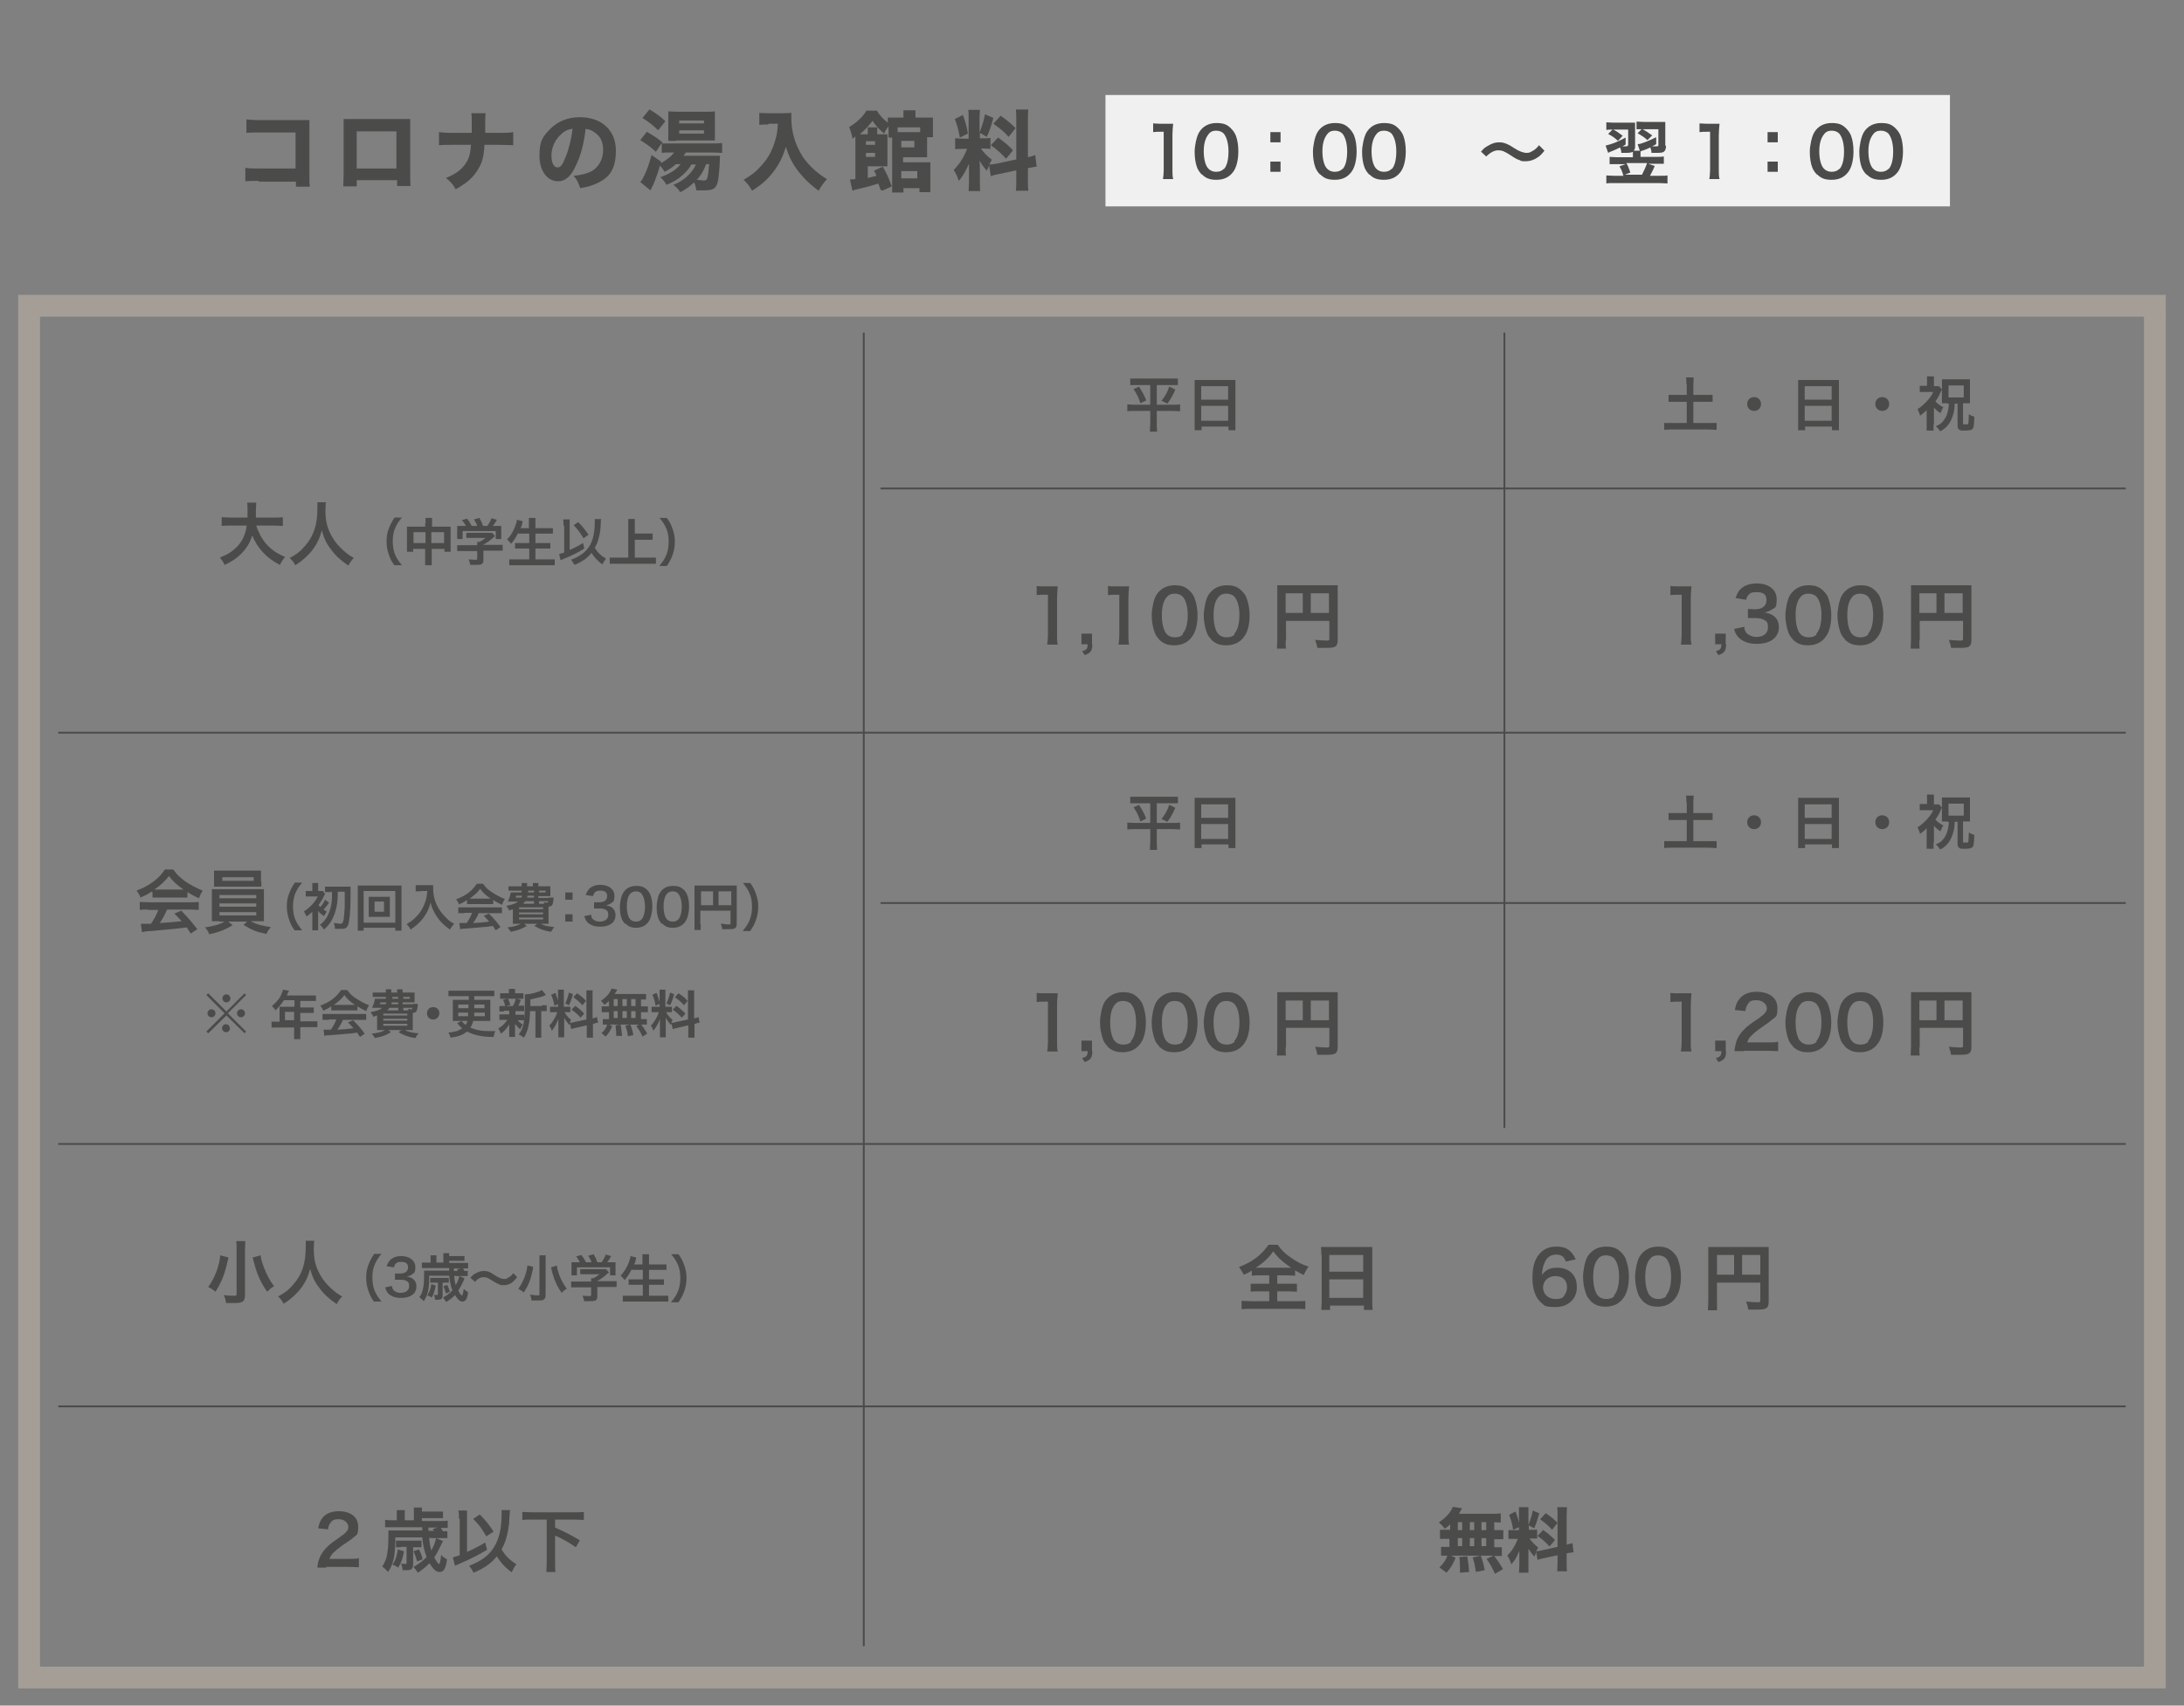 <?xml version="1.0" encoding="UTF-8"?>
<svg id="_レイヤー_1" data-name="レイヤー 1" xmlns="http://www.w3.org/2000/svg" version="1.1" viewBox="0 0 600 468.6">
  <rect x="0" y="0" width="600" height="468.6" fill="#808080" stroke="none"/>
  <defs>
    <style>
      .cls-1 {
        fill: #4b4b4a;
      }

      .cls-1, .cls-2, .cls-3 {
        stroke-width: 0px;
      }

      .cls-4 {
        opacity: .6;
      }

      .cls-2 {
        fill: #bcb2a6;
      }

      .cls-3 {
        fill: #f0f0f0;
      }

      .cls-5 {
        fill: none;
        stroke: #4b4b4a;
        stroke-miterlimit: 10;
        stroke-width: .5px;
      }
    </style>
  </defs>
  <g class="cls-4">
    <path class="cls-2" d="M589,87v370.9H11V87h578M595,81H5v382.9h590V81h0Z"/>
  </g>
  <g>
    <path class="cls-1" d="M89.7,430.7c-1.5,0-1.8,0-2.5,0,.1-1.1.2-1.7.5-2.4.5-1.4,1.4-2.6,2.6-3.7.7-.6,1.2-1,3.1-2.3,1.7-1.2,2.3-1.8,2.3-2.8s-1-2.1-2.6-2.1-1.9.4-2.4,1.1c-.3.5-.5.9-.6,1.7l-2.7-.3c.3-1.4.6-2.2,1.3-3,.9-1.1,2.5-1.7,4.3-1.7,3.3,0,5.4,1.6,5.4,4.2s-.4,2.2-1.3,3c-.5.5-.7.6-3.2,2.3-.8.6-1.8,1.4-2.3,1.9-.6.6-.8,1-1.1,1.7h5.3c1.2,0,2.1,0,2.8-.2v2.5c-.9,0-1.7-.1-2.9-.1h-6.1Z"/>
    <path class="cls-1" d="M117.9,422.5c.1,1.5.3,2.4.6,3.5.6-1.1,1.1-2.3,1.3-3.4l1.9.8q-.1.2-.9,1.8c-.4.9-.9,1.8-1.5,2.7.6,1.1,1.1,1.8,1.3,1.8s.4-.6.6-2.5c.5.6,1,.9,1.6,1.2-.3,2.5-.9,3.5-2,3.5s-1.8-.8-2.8-2.4c-1,1-2,1.8-3.2,2.6-.4-.6-.7-1-1.2-1.6,1.5-.8,2.6-1.7,3.6-2.7-.6-1.5-1-3.3-1.2-5.4h-7.4v1.2c-.1,4.1-.6,6.3-2,8.3-.5-.6-.9-1-1.6-1.5.6-.9.9-1.6,1.2-2.6.3-1.3.5-3,.5-5.4s0-1.2,0-1.9c.6,0,1.1,0,1.8,0h7.5v-.9h-8.3c-.9,0-1.3,0-1.9,0v-2c.5,0,1,.1,2,.1h1.2v-1.3c0-.6,0-1,0-1.5h2.2c0,.4,0,.9,0,1.5v1.3h2.5v-2c0-.6,0-1,0-1.5h2.2c0,.3,0,.5,0,1.1h4c.8,0,1.2,0,1.8,0v1.8c-.6,0-1,0-1.8,0h-4v.8h5.2c.9,0,1.4,0,1.9-.1v2c-.6,0-1,0-1.9,0,.2.4.4.6.6.9.6,0,.8,0,1.2,0v1.9c-.5,0-1,0-1.8,0h-2.5ZM111,426.2c-.4,2-.7,3.1-1.6,4.5-.6-.4-.9-.6-1.6-.8.9-1.3,1.2-2.3,1.5-4.2l1.6.5ZM110.1,425.1c-.5,0-.8,0-1.3,0v-1.8c.3,0,.7,0,1.3,0h4.5c.5,0,.8,0,1.2,0v1.8c-.3,0-.6,0-1.1,0h-1.2v4.5c0,1.5-.4,1.8-1.9,1.8s-.5,0-1,0c0-.7-.2-1.2-.4-1.8.4,0,.8.1,1.1.1s.4,0,.4-.4v-4.3h-1.6ZM115.1,425.7c.6,1.2.8,1.7,1,2.7l-1.5.6c-.4-1.4-.5-1.7-1-2.8l1.5-.5ZM119.3,420.7c-.2-.2-.2-.3-.4-.6l1.3-.4h-2.5v.9h1.6Z"/>
    <path class="cls-1" d="M126.1,417.3c0-1,0-1.6-.2-2.3h2.4c0,.5,0,1.1,0,1.9v9.5c1.8-.8,3.7-1.8,5-2.6l.5,2c-2.4,1.4-4,2.3-7.5,3.8-.7.3-.9.4-1.3.6l-.6-2.3c.7-.2,1-.3,1.9-.6v-10ZM140.1,415q0,.2-.2,2.6c0,1.7-.5,3.8-.9,5.3-.3,1-.7,1.8-1.2,2.8,1,1.7,2.3,3,4.1,4.1-.6.6-.9,1.3-1.3,2.2-1.7-1.2-3-2.6-4.1-4.4-1.5,1.9-3.5,3.3-6.4,4.5-.4-.9-.8-1.3-1.2-1.9,3.3-1.3,5.4-2.8,6.8-5.1,1.4-2.2,2.1-5.2,2.1-8.9s0-.8,0-1.3h2.4ZM131.8,416.1c1.5,1.5,2.4,2.6,3.8,4.7l-2,1.3c-1.4-2.4-1.9-3-3.6-4.8l1.8-1.2Z"/>
    <path class="cls-1" d="M146,417.5c-1,0-1.8,0-2.5.1v-2.2c.7,0,1.5.1,2.5.1h11.9c1,0,1.8,0,2.5-.1v2.2c-.8,0-1.6-.1-2.5-.1h-5.4v2.2c2.9,1.3,4.3,2,6.8,3.5l-1.1,1.9c-1.7-1.2-3.8-2.4-5.7-3.2v7.4c0,1.2,0,1.9.1,2.6h-2.5c0-.7.1-1.4.1-2.6v-11.8h-4.4Z"/>
  </g>
  <g>
    <path class="cls-1" d="M398.4,418.8c-.4.4-.7.7-1.5,1.2-.5-.7-.9-1.1-1.6-1.7,1.7-1.2,2.7-2.2,3.4-3.4.2-.3.3-.6.4-.9l2.6.4c-.2.2-.2.2-.3.5-.2.3-.4.6-.6,1h9.1c1.1,0,1.8,0,2.4-.1v2.5c-.6,0-.9,0-1.8-.1v2.2h.6c.9,0,1.3,0,1.9,0v2.5c-.6,0-.9,0-1.9,0h-.6v2.2h.3c.9,0,1.3,0,1.8,0v2.4c-.5,0-.9,0-1.8,0h-.3c1,1.3,1.6,2.2,2.4,3.6l-2.2,1.3c-.7-1.6-1.2-2.5-2.3-4.1l1.9-.9h-12.8c-.7,0-1.1,0-1.6,0v-2.4c.5,0,1,0,1.9,0h.4v-2.2h-.7c-.9,0-1.3,0-1.9,0v-2.5c.6,0,.9,0,1.9,0h.9v-1.5ZM395.5,430.6c1.1-1.1,1.7-1.9,2.3-3.6l2.1,1c-.8,1.9-1.3,2.7-2.5,4.1l-2-1.5ZM400.5,420.4h1.2v-2.2h-1.2v2.2ZM400.5,424.8h1.2v-2.2h-1.2v2.2ZM401.1,432.1c0-.3,0-.6,0-.8,0-.9,0-2.5-.2-3.5l2.2-.2c.3,1.9.4,2.7.5,4.3l-2.5.2ZM403.8,420.4h1.2v-2.2h-1.2v2.2ZM403.8,424.8h1.2v-2.2h-1.2v2.2ZM405.5,432c-.3-1.9-.4-2.4-.9-4.1l2.2-.5c.6,1.6.8,2.5,1.1,4l-2.5.5ZM408.3,420.4v-2.2h-1.3v2.2h1.3ZM408.3,424.8v-2.2h-1.3v2.2h1.3Z"/>
    <path class="cls-1" d="M422,426.6c-.2.4-.2.6-.5,1.1-.9-1.1-1-1.3-1.6-2.2,0,1.1,0,1.2,0,1.8v2.9c0,.9,0,1.4,0,1.9h-2.6c0-.6.1-1.1.1-2v-2.1c0-.7,0-1.4,0-1.9-.8,1.9-1.3,2.7-2.2,3.7-.3-.9-.6-1.7-1.1-2.4,1.2-1.2,2.1-2.6,2.9-4.6h-.9c-.9,0-1.3,0-1.7,0v-2.4c.4,0,.8,0,1.7,0h1.2v-4.5c0-.8,0-1.3,0-1.8h2.6c0,.5,0,.9,0,1.7v3.2c.6-1.7.9-2.4,1.2-4l1.8.8c-.6,2-.9,2.9-1.4,4.1l-1.5-.8v1.2h.8c.8,0,1.1,0,1.5,0v2.4c-.5,0-.8,0-1.5,0h-.6c.6.9,1.3,1.6,2.4,2.5-.3.5-.4.7-.6,1,.4,0,1.1-.1,1.8-.3l4.1-.9v-8.6c0-1.2,0-1.7-.1-2.3h2.7c0,.6-.1,1.2-.1,2.3v8c.7-.2,1.1-.3,1.6-.4l.3,2.5c-.5,0-1,.1-1.9.3v2.6c0,1.2,0,1.7.1,2.3h-2.7c0-.6.1-1.1.1-2.3v-2.1l-3.7.8c-.9.2-1.4.3-1.8.5l-.4-2.5ZM416.4,415.4c.6,1.7.9,2.6,1.1,4.1l-1.8.8c-.3-1.8-.6-2.8-1.1-4.1l1.7-.9ZM424,420.4c1.4,1,2.2,1.7,3.2,2.7l-1.5,1.8c-1.3-1.4-2-2-3.3-2.9l1.6-1.7ZM424.6,415.7c1.6,1.1,2.2,1.6,3.3,2.7l-1.5,1.9c-1.3-1.4-1.6-1.6-3.3-2.9l1.6-1.7Z"/>
  </g>
  <line class="cls-5" x1="16" y1="201.3" x2="584" y2="201.3"/>
  <line class="cls-5" x1="16" y1="314.3" x2="584" y2="314.3"/>
  <line class="cls-5" x1="237.3" y1="91.4" x2="237.3" y2="452.3"/>
  <g>
    <g>
      <path class="cls-1" d="M312.5,105.8c-.8,0-1.4,0-2,0v-1.8c.6,0,1.1,0,2,0h9.1c.9,0,1.4,0,2,0v1.8c-.6,0-1.1,0-2,0h-3.8v5.4h4.5c.9,0,1.4,0,1.9-.1v1.9c-.5,0-1.2-.1-2-.1h-4.4v3.6c0,.7,0,1.3.1,2.1h-2c0-.7.1-1.3.1-2.1v-3.6h-4.3c-.8,0-1.4,0-2,.1v-1.9c.5,0,1,.1,2,.1h4.3v-5.4h-3.6ZM312.9,106.2c.9,1.4,1.4,2.3,2,3.8l-1.6.8c-.5-1.6-1-2.6-1.9-3.9l1.6-.7ZM322.9,107c-.7,1.6-1.2,2.6-2.2,3.9l-1.6-.8c1-1.3,1.6-2.2,2.1-3.9l1.6.8Z"/>
      <path class="cls-1" d="M328.2,106.1c0-.6,0-1.2,0-1.7.5,0,1,0,1.8,0h7.7c.8,0,1.2,0,1.7,0,0,.6,0,1.1,0,1.6v10.3c0,.8,0,1.4,0,1.9h-1.9v-1h-7.4v1h-1.9c0-.5,0-1.2,0-1.9v-10.3ZM330,109.8h7.4v-3.7h-7.4v3.7ZM330,115.6h7.4v-4.1h-7.4v4.1Z"/>
    </g>
    <g>
      <path class="cls-1" d="M287.7,177c.1-.8.2-1.6.2-2.6v-11h-1c-.7,0-1.3,0-2.1.1v-2.5c.6.1,1.1.1,2,.1h1.8c1,0,1.3,0,2,0-.1,1.2-.2,2.1-.2,3.3v10.1c0,1.1,0,1.8.2,2.6h-3Z"/>
      <path class="cls-1" d="M300.1,177c0,1.7-.4,2.4-2.1,3l-.7-1.1c1.2-.3,1.5-.7,1.5-1.9h-1.7v-2.9h2.9v2.9Z"/>
      <path class="cls-1" d="M307.3,177c.1-.8.2-1.6.2-2.6v-11h-1c-.7,0-1.3,0-2.1.1v-2.5c.6.1,1.1.1,2,.1h1.8c1,0,1.3,0,2,0-.1,1.2-.2,2.1-.2,3.3v10.1c0,1.1,0,1.8.2,2.6h-3Z"/>
      <path class="cls-1" d="M318.5,175.7c-.6-.6-1.1-1.3-1.3-2-.5-1.4-.8-3-.8-4.6s.5-4.3,1.2-5.5c1.1-1.8,2.9-2.8,5.1-2.8s3.2.6,4.2,1.6c.6.6,1.1,1.3,1.3,2,.5,1.4.8,3,.8,4.6,0,2.5-.5,4.6-1.5,5.9-1.1,1.6-2.8,2.4-4.9,2.4s-3.1-.6-4.2-1.6ZM324.9,174.1c.9-.9,1.4-2.8,1.4-5.1s-.5-4.1-1.4-5.1c-.5-.5-1.3-.8-2.2-.8s-1.7.3-2.2,1c-.9,1-1.3,2.7-1.3,4.9s.4,3.8,1,4.8c.6.9,1.5,1.3,2.6,1.3s1.7-.3,2.2-.8Z"/>
      <path class="cls-1" d="M332.8,175.7c-.6-.6-1.1-1.3-1.3-2-.5-1.4-.8-3-.8-4.6s.5-4.3,1.2-5.5c1.1-1.8,2.9-2.8,5.1-2.8s3.2.6,4.2,1.6c.6.6,1.1,1.3,1.3,2,.5,1.4.8,3,.8,4.6,0,2.5-.5,4.6-1.5,5.9-1.1,1.6-2.8,2.4-4.9,2.4s-3.1-.6-4.2-1.6ZM339.1,174.1c.9-.9,1.4-2.8,1.4-5.1s-.5-4.1-1.4-5.1c-.5-.5-1.3-.8-2.2-.8s-1.7.3-2.2,1c-.9,1-1.3,2.7-1.3,4.9s.4,3.8,1,4.8c.6.9,1.5,1.3,2.6,1.3s1.7-.3,2.2-.8Z"/>
      <path class="cls-1" d="M353.2,175.9c0,1.3,0,1.9.1,2.3h-2.5c0-.6.1-1.4.1-2.4v-13.1c0-.8,0-1.3,0-1.9.6,0,1.2,0,2.2,0h12.2c1.1,0,1.7,0,2.2,0,0,.6,0,1.1,0,2.2v12.8c0,1-.2,1.6-.8,1.9-.4.2-1,.3-2.1.3s-1.9,0-2.7,0c-.1-.8-.3-1.3-.6-2.2,1.3.1,2.3.2,3,.2s.9,0,.9-.5v-4.9h-11.9v5.4ZM357.9,163h-4.7v5.4h4.7v-5.4ZM365.1,168.4v-5.4h-5v5.4h5Z"/>
    </g>
    <line class="cls-5" x1="241.9" y1="134.2" x2="584" y2="134.2"/>
    <g>
      <path class="cls-1" d="M463.3,105.6c0-.7,0-1.3-.1-1.9h2.1c0,.6-.1,1.2-.1,1.9v2.9h3.2c.9,0,1.5,0,2.1,0v1.9c-.6,0-1.2,0-2.1,0h-3.2v5.8h4.2c.9,0,1.7,0,2.2,0v1.9c-.6,0-1.3-.1-2.2-.1h-9.9c-.9,0-1.6,0-2.3.1v-1.9c.6,0,1.3,0,2.3,0h3.9v-5.8h-2.9c-.8,0-1.5,0-2.1,0v-1.9c.6,0,1.2,0,2.1,0h2.9v-2.9Z"/>
      <path class="cls-1" d="M483.8,111c0,1.1-.8,1.9-1.9,1.9s-1.9-.8-1.9-1.9.8-1.9,1.9-1.9,1.9.8,1.9,1.9Z"/>
      <path class="cls-1" d="M494,106.1c0-.6,0-1.2,0-1.7.5,0,1,0,1.8,0h7.7c.8,0,1.2,0,1.7,0,0,.6,0,1.1,0,1.6v10.3c0,.8,0,1.4,0,1.9h-1.9v-1h-7.4v1h-1.9c0-.5,0-1.2,0-1.9v-10.3ZM495.8,109.8h7.4v-3.7h-7.4v3.7ZM495.8,115.6h7.4v-4.1h-7.4v4.1Z"/>
      <path class="cls-1" d="M519,111c0,1.1-.8,1.9-1.9,1.9s-1.9-.8-1.9-1.9.8-1.9,1.9-1.9,1.9.8,1.9,1.9Z"/>
      <path class="cls-1" d="M531.2,116.6c0,.8,0,1.2,0,1.7h-1.9c0-.5,0-.9,0-1.7v-3.9c-.6.6-1,.9-1.8,1.5-.2-.7-.4-1.1-.7-1.8,1-.6,1.6-1.2,2.5-2.1.8-.9,1.3-1.5,1.8-2.6h-2.4c-.6,0-.9,0-1.3,0v-1.7c.4,0,.7,0,1.2,0h.8v-1.4c0-.4,0-.8,0-1.2h1.9c0,.4,0,.8,0,1.3v1.4h.4c.5,0,.8,0,1,0l.8.9q-.2.3-.7,1.5c-.2.4-.6,1.1-1.1,1.8.6.6,1.2,1.1,2.2,1.6-.4.5-.5.9-.8,1.6-.7-.4-1.1-.8-1.8-1.5v4.5ZM534.8,110.8c-.5,0-.8,0-1.3,0,0-.4,0-.8,0-1.3v-3.9c0-.5,0-.9,0-1.4.4,0,.8,0,1.5,0h4.7c.7,0,1,0,1.5,0,0,.4,0,.8,0,1.4v3.8c0,.5,0,1,0,1.4-.4,0-.8,0-1.3,0h-.6v5.5c0,.3,0,.3.6.3s.7,0,.8-.1c.1-.2.1-.4.2-2.7.6.4.9.5,1.5.7-.1,2.7-.2,3.2-.7,3.5-.3.2-1,.3-2,.3s-1.3,0-1.6-.4c-.2-.2-.3-.4-.3-.9v-6.1h-.8c0,1.8-.3,2.8-.8,4.1-.4,1-.9,1.7-1.5,2.3-.5.5-.9.8-1.7,1.2-.4-.6-.6-.9-1.2-1.4,1-.4,1.6-.8,2.1-1.5.9-1.1,1.4-2.6,1.5-4.7h-.4ZM535.3,109.2h4.2v-3.3h-4.2v3.3Z"/>
    </g>
    <g>
      <path class="cls-1" d="M461.8,177c.1-.8.2-1.6.2-2.6v-11h-1c-.7,0-1.3,0-2.1.1v-2.5c.6.1,1.1.1,2,.1h1.8c1,0,1.3,0,2,0-.1,1.2-.2,2.1-.2,3.3v10.1c0,1.1,0,1.8.2,2.6h-3Z"/>
      <path class="cls-1" d="M474.2,177c0,1.7-.4,2.4-2.1,3l-.7-1.1c1.2-.3,1.5-.7,1.5-1.9h-1.7v-2.9h2.9v2.9Z"/>
      <path class="cls-1" d="M479.2,172.6c.3.9.4,1.2.9,1.6.7.5,1.5.8,2.4.8,2,0,3.2-1,3.2-2.6s-.4-1.7-1.1-2.1c-.5-.3-1.4-.5-2.3-.5s-1.5,0-2.1,0v-2.5c.6,0,1.1.1,1.9.1,2,0,3.2-.9,3.2-2.5s-.9-2.2-2.6-2.2-1.7.2-2.2.6c-.4.4-.6.7-.8,1.5l-2.9-.5c.5-1.5,1-2.2,1.9-2.9,1-.7,2.3-1.1,3.9-1.1,3.3,0,5.5,1.7,5.5,4.3s-.5,2.3-1.4,2.9c-.4.3-.9.5-1.9.8,1.4.2,2.2.6,2.9,1.3.7.7,1,1.6,1,2.8s-.5,2.2-1.2,2.9c-1.1,1.1-2.8,1.6-4.9,1.6s-3.9-.6-5.1-1.9c-.5-.6-.8-1.1-1.1-2.2l2.9-.6Z"/>
      <path class="cls-1" d="M492.6,175.7c-.6-.6-1.1-1.3-1.3-2-.5-1.4-.8-3-.8-4.6s.5-4.3,1.2-5.5c1.1-1.8,2.9-2.8,5.1-2.8s3.2.6,4.2,1.6c.6.6,1.1,1.3,1.3,2,.5,1.4.8,3,.8,4.6,0,2.5-.5,4.6-1.5,5.9-1.1,1.6-2.8,2.4-4.9,2.4s-3.1-.6-4.2-1.6ZM499,174.1c.9-.9,1.4-2.8,1.4-5.1s-.5-4.1-1.4-5.1c-.5-.5-1.3-.8-2.2-.8s-1.7.3-2.2,1c-.9,1-1.3,2.7-1.3,4.9s.4,3.8,1,4.8c.6.9,1.5,1.3,2.6,1.3s1.7-.3,2.2-.8Z"/>
      <path class="cls-1" d="M506.9,175.7c-.6-.6-1.1-1.3-1.3-2-.5-1.4-.8-3-.8-4.6s.5-4.3,1.2-5.5c1.1-1.8,2.9-2.8,5.1-2.8s3.2.6,4.2,1.6c.6.6,1.1,1.3,1.3,2,.5,1.4.8,3,.8,4.6,0,2.5-.5,4.6-1.5,5.9-1.1,1.6-2.8,2.4-4.9,2.4s-3.1-.6-4.2-1.6ZM513.2,174.1c.9-.9,1.4-2.8,1.4-5.1s-.5-4.1-1.4-5.1c-.5-.5-1.3-.8-2.2-.8s-1.7.3-2.2,1c-.9,1-1.3,2.7-1.3,4.9s.4,3.8,1,4.8c.6.9,1.5,1.3,2.6,1.3s1.7-.3,2.2-.8Z"/>
      <path class="cls-1" d="M527.3,175.9c0,1.3,0,1.9.1,2.3h-2.5c0-.6.1-1.4.1-2.4v-13.1c0-.8,0-1.3,0-1.9.6,0,1.2,0,2.2,0h12.2c1.1,0,1.7,0,2.2,0,0,.6,0,1.1,0,2.2v12.8c0,1-.2,1.6-.8,1.9-.4.2-1,.3-2.1.3s-1.9,0-2.7,0c-.1-.8-.3-1.3-.6-2.2,1.3.1,2.3.2,3,.2s.9,0,.9-.5v-4.9h-11.9v5.4ZM532,163h-4.7v5.4h4.7v-5.4ZM539.2,168.4v-5.4h-5v5.4h5Z"/>
    </g>
    <line class="cls-5" x1="413.3" y1="91.4" x2="413.3" y2="309.9"/>
  </g>
  <g>
    <g>
      <path class="cls-1" d="M70.4,144.4c.5,1.7,1.5,3.6,2.7,5,1.4,1.6,3,2.7,5.2,3.6-.6.8-.9,1.2-1.4,2.2-2-1-3.3-2-4.7-3.5-1.2-1.3-2.2-2.8-2.9-4.6-.6,2-1.6,3.6-3.1,5.1-1.3,1.3-2.7,2.2-4.5,3-.3-.7-.7-1.3-1.3-2,1.4-.6,2.1-.9,3.1-1.6,2.5-1.8,3.8-3.9,4.3-7.2h-4.5c-1.2,0-1.7,0-2.4.1v-2.4c.6,0,1.3.1,2.4.1h4.7c0-1,0-1.3,0-2.2s0-1.4-.1-1.9h2.5c0,.7-.1,1-.1,2.2,0,.8,0,1.2,0,1.9h5c1.1,0,1.7,0,2.4-.1v2.4c-.8,0-1.3-.1-2.4-.1h-4.9Z"/>
      <path class="cls-1" d="M89.5,138.1c0,.3-.1,1.3-.1,2,0,3.1.5,5.1,1.9,7.5.8,1.4,1.7,2.4,3,3.6,1.1,1,1.7,1.4,2.9,2.1-.7.7-1,1.2-1.5,2.1-2.3-1.6-3.5-2.7-4.8-4.5-1.2-1.5-1.9-3-2.5-5.2-.4,1.5-.7,2.4-1.5,3.8-.8,1.4-1.6,2.4-2.9,3.6-1,.9-1.6,1.4-2.9,2.2-.4-.9-.8-1.3-1.5-2,1.9-1,2.9-1.8,4.1-3.2,2.5-2.8,3.5-5.9,3.5-10.5s0-1.1,0-1.6h2.5Z"/>
    </g>
    <g>
      <path class="cls-1" d="M108.4,155.4c-.8-1.1-1.1-1.7-1.5-2.8-.5-1.3-.7-2.5-.7-3.9s.2-2.5.7-3.7c.4-1,.7-1.6,1.5-2.8h2c-1,1.2-1.4,1.9-1.8,2.8-.5,1.1-.7,2.3-.7,3.7s.2,2.7.7,3.8c.4.9.8,1.5,1.8,2.8h-2Z"/>
      <path class="cls-1" d="M116.9,143.8c0-.7,0-1.1,0-1.5h1.8c0,.4,0,.8,0,1.5v.9h3.8c.6,0,.9,0,1.3,0,0,.4,0,.7,0,1.2v4.3c0,.6,0,1,0,1.4h-1.7v-.8h-3.5v2.8c0,.8,0,1.2,0,1.7h-1.8c0-.5,0-1,0-1.7v-2.8h-3.3v.8h-1.7c0-.5,0-.8,0-1.4v-4.3c0-.5,0-.8,0-1.2.4,0,.7,0,1.3,0h3.7v-.9ZM113.6,146.2v3h3.3v-3h-3.3ZM122,149.2v-3h-3.5v3h3.5Z"/>
      <path class="cls-1" d="M127.3,151.4c-.7,0-1.3,0-1.7,0v-1.6c.5,0,1,0,1.7,0h3.8c0-.4,0-.6,0-.9h.6c.6-.3,1.1-.6,1.7-1.1h-3.9c-.6,0-1,0-1.4,0v-1.4c.4,0,.8,0,1.4,0h4.6c.5,0,.8,0,1.1,0l.8.9q-.2.2-.5.4c-1,.9-1.7,1.4-2.8,2h0s3.7,0,3.7,0c.7,0,1.3,0,1.7,0v1.6c-.4,0-1,0-1.7,0h-3.6v2.5c0,.5,0,.7-.2.9-.2.4-.7.5-2,.5s-.6,0-1.4,0c-.2-.7-.2-1-.5-1.5.7,0,1.3.1,1.7.1.6,0,.7,0,.7-.3v-2.1h-3.8ZM128,144.5c-.3-.6-.5-.9-1.1-1.6l1.4-.4c.5.6.8,1.1,1.3,2h1.5c-.2-.7-.5-1.1-.9-1.8l1.5-.4c.6,1.1.7,1.3,1,2.2h1.2c.4-.6.9-1.4,1.1-2.1l1.5.4c-.3.6-.7,1.2-1.1,1.7h.6c1,0,1.2,0,1.7,0,0,.4,0,.6,0,1.2v1.3c0,.4,0,.7,0,1.1h-1.5v-2.2h-9.1v2.2h-1.5c0-.3,0-.6,0-1.1v-1.3c0-.5,0-.8,0-1.2.6,0,.7,0,1.7,0h.7Z"/>
      <path class="cls-1" d="M142.3,146.5c-.6,1.2-1.1,2-1.9,2.9-.4-.5-.7-.9-1.1-1.2,1.1-1.1,1.9-2.5,2.4-4.1.2-.6.3-.9.3-1.3l1.6.4q0,.1-.1.4c0,0,0,.1-.1.5,0,.2-.2.6-.4,1h2.3v-1.1c0-.7,0-1.2,0-1.7h1.8c0,.5,0,.9,0,1.7v1.1h2.9c.7,0,1.3,0,1.9,0v1.5c-.6,0-1.2,0-1.8,0h-3v2.6h2.4c.7,0,1.3,0,1.7,0v1.5c-.5,0-1.1,0-1.7,0h-2.4v3h3.4c.8,0,1.4,0,1.9,0v1.6c-.7,0-1.2,0-1.9,0h-8.6c-.7,0-1.3,0-2,0v-1.6c.6,0,1.2,0,1.9,0h3.6v-3h-2.2c-.7,0-1.2,0-1.7,0v-1.5c.4,0,.9,0,1.7,0h2.2v-2.6h-2.9Z"/>
      <path class="cls-1" d="M154.8,144.4c0-.7,0-1.2-.1-1.7h1.8c0,.4,0,.8,0,1.4v7c1.4-.6,2.7-1.3,3.7-1.9l.3,1.5c-1.7,1.1-2.9,1.7-5.5,2.8-.5.2-.6.3-1,.4l-.4-1.7c.5-.1.7-.2,1.4-.4v-7.3ZM165.1,142.7q0,.2-.1,1.9c0,1.3-.4,2.8-.7,3.9-.2.7-.5,1.3-.9,2,.7,1.2,1.7,2.2,3.1,3-.4.5-.7.9-1,1.6-1.2-.9-2.2-1.9-3-3.2-1.1,1.4-2.6,2.5-4.7,3.3-.3-.6-.6-1-.9-1.4,2.5-1,4-2.1,5-3.7,1-1.6,1.5-3.8,1.5-6.6s0-.6,0-.9h1.8ZM158.9,143.5c1.1,1.1,1.7,1.9,2.8,3.4l-1.4,1c-1.1-1.8-1.4-2.2-2.7-3.6l1.3-.9Z"/>
      <path class="cls-1" d="M174.3,153.2h4c.7,0,1.4,0,1.9,0v1.7c-.6,0-1.2,0-1.9,0h-8.9c-.7,0-1.3,0-1.9,0v-1.7c.5,0,1.1,0,1.9,0h3.2v-9c0-.6,0-1,0-1.6h1.8c0,.5,0,1,0,1.6v2.4h3.3c.6,0,1.1,0,1.6,0v1.7c-.5,0-1,0-1.6,0h-3.3v5.2Z"/>
      <path class="cls-1" d="M181.2,155.4c1-1.2,1.4-1.9,1.8-2.8.5-1.2.7-2.4.7-3.8s-.2-2.6-.7-3.7c-.4-.9-.8-1.6-1.8-2.8h2c.8,1.1,1.1,1.7,1.5,2.8.5,1.3.7,2.4.7,3.7s-.2,2.6-.7,3.9c-.4,1-.7,1.6-1.5,2.8h-2Z"/>
    </g>
  </g>
  <g>
    <path class="cls-1" d="M67.2,272.9l.4.5-5,5,5,5-.4.5-5-4.9-5,4.9-.5-.5,5-5-5-5,.5-.5,5,5,5-5ZM59.2,278.4c0,.6-.5,1.1-1.1,1.1s-1.1-.5-1.1-1.1.5-1.1,1.1-1.1,1.1.5,1.1,1.1ZM63.2,282.5c0,.6-.5,1.1-1.1,1.1s-1.1-.5-1.1-1.1.5-1.1,1-1.1,0,0,0,0t0,0h0c.6,0,1.1.4,1.1,1ZM63.3,274.3c0,.6-.5,1.1-1.1,1.1s-1.1-.5-1.1-1.1.5-1.1,1.1-1.1,1.1.5,1.1,1.1ZM67.3,278.4c0,.6-.5,1.1-1.1,1.1s-1.1-.5-1.1-1.1.5-1.1,1.1-1.1,1.1.5,1.1,1.1Z"/>
    <path class="cls-1" d="M76.8,277.4c0-.3,0-.5,0-.8.3,0,.6,0,1,0h3.1v-1.8h-2.9c-.7,1.1-1.4,1.9-2.3,2.8-.4-.6-.6-.8-1-1.2,1.4-1.2,2.2-2.1,2.7-3.5.2-.4.3-.7.3-1l1.7.3c0,.2-.1.2-.2.4,0,0-.2.3-.4.9h6.6c.7,0,1,0,1.4,0v1.5c-.4,0-.8,0-1.4,0h-2.9v1.8h2.3c.6,0,1,0,1.4,0v1.5c-.4,0-.8,0-1.4,0h-2.3v2.3h3.2c.6,0,1.1,0,1.5,0v1.6c-.4,0-.9,0-1.5,0h-3.2v1.8c0,.7,0,1.1,0,1.5h-1.7c0-.4,0-.8,0-1.5v-1.7h-4.7c-.6,0-1.1,0-1.5,0v-1.6c.4,0,.9,0,1.5,0h.7v-2.9ZM80.8,280.3v-2.3h-2.5v2.3h2.5Z"/>
    <path class="cls-1" d="M91,276.5c-.9.6-1.3.8-2.2,1.2-.2-.6-.5-1-.8-1.4,1.5-.6,2.5-1.1,3.5-1.9.9-.7,1.6-1.5,2.2-2.4h1.7c.7,1,1.3,1.6,2.4,2.3,1.2.8,2.3,1.4,3.6,1.9-.4.6-.6,1-.8,1.6-.9-.4-1.4-.7-2.4-1.3v1.1c-.4,0-.7,0-1.3,0h-4.7c-.4,0-.8,0-1.2,0v-1.1ZM90.3,280.2c-.7,0-1.2,0-1.7,0v-1.6c.5,0,1,0,1.7,0h8.7c.7,0,1.2,0,1.6,0v1.6c-.5,0-.9,0-1.6,0h-4.8c-.4,1-.9,1.8-1.5,2.7q2.5-.1,4.4-.4c-.4-.5-.7-.7-1.5-1.6l1.4-.6c1.5,1.5,2.1,2.2,3.2,3.7l-1.3.9c-.5-.7-.6-.9-.8-1.2-1.2.2-2,.3-2.5.3-1.4.1-4.2.4-4.7.4-.8,0-1.5.1-1.8.2l-.2-1.7c.4,0,.6,0,.8,0s.5,0,1.2,0c.7-1,1.1-1.8,1.5-2.8h-2.1ZM96.9,276.1c.2,0,.4,0,.6,0-1.3-.9-2.1-1.6-2.9-2.7-.7,1-1.6,1.8-2.9,2.7.2,0,.3,0,.6,0h4.7Z"/>
    <path class="cls-1" d="M113.6,275.8c.6,0,.9,0,1.2,0q0,.2-.1,1c-.2,1.2-.4,1.4-1.3,1.5v3.2c0,.6,0,1.1,0,1.5-.3,0-.9,0-1.5,0h-.7c1,.5,2.1.8,3.8.9-.4.4-.5.7-.9,1.3-2-.3-3-.7-4.6-1.6l.8-.6h-3.6l.7.6c-1.5.9-2.4,1.2-4.4,1.6-.3-.5-.4-.7-.9-1.2,1.7-.2,2.6-.4,3.7-1h-.7c-.6,0-1.2,0-1.5,0,0-.3,0-.8,0-1.4v-2.6c-.4.1-.6.2-1.1.4v-.3c-.3-.4-.4-.6-.7-1,1.8-.4,2.5-.6,3.2-1.2h-1.6c-.3,0-.8,0-1.2,0,.4-.8.7-1.7.8-2.5.3,0,.6,0,1.2,0h1.8c0-.3,0-.3,0-.5h-2.3c-.6,0-1.1,0-1.3,0v-1.2c.4,0,.7,0,1.3,0h2.3c0-.4,0-.6,0-.9h1.5c0,.2,0,.2,0,.9h1.6c0-.4,0-.6,0-.9h1.5c0,.3,0,.5,0,.9h1.9c.5,0,1.1,0,1.4,0,0,.3,0,.5,0,1.1v.6c0,.5,0,.7,0,1-.4,0-.9,0-1.4,0h-1.9v.5h2.8ZM104.5,275.4c0,.3,0,.3-.2.5h1.7c0-.2,0-.3.2-.5h-1.7ZM105.3,279h6.6v-.5h-6.6v.5ZM105.3,280.4h6.6v-.5h-6.6v.5ZM105.3,281.8h6.6v-.5h-6.6v.5ZM109.4,276.9h-2.4c-.2.3-.3.4-.6.7h3v-.7ZM107.6,275.4c0,.2,0,.3-.1.5h1.9v-.5h-1.8ZM107.8,273.9c0,.2,0,.3,0,.5h1.6v-.5h-1.6ZM110.8,274.4h1.8v-.5h-1.8v.5ZM112.2,277.6c0-.2,0-.2-.1-.4.3,0,.6.1.8.1.3,0,.3,0,.4-.4h-2.5v.7h1.4Z"/>
    <path class="cls-1" d="M120.7,278.4c0,.9-.7,1.7-1.7,1.7s-1.7-.7-1.7-1.7.7-1.7,1.7-1.7,1.7.7,1.7,1.7Z"/>
    <path class="cls-1" d="M126,280.5c-.7,0-1.1,0-1.6,0,0-.5,0-1,0-1.5v-2.8c0-.6,0-1.1,0-1.5.4,0,.7,0,1.6,0h2.8v-1h-3.9c-.6,0-1.1,0-1.7,0v-1.5c.5,0,1,0,1.7,0h9.2c.6,0,1.2,0,1.7,0v1.5c-.5,0-1.1,0-1.7,0h-3.8v1h2.8c.9,0,1.2,0,1.6,0,0,.5,0,1,0,1.5v2.8c0,.6,0,1,0,1.5-.4,0-.8,0-1.6,0h-3.1c-.2.8-.4,1.3-.8,1.8,1.5.7,3.1,1,5.3,1s.8,0,1.6,0c-.3.6-.4,1-.5,1.6-3.2,0-5.4-.5-7.3-1.5-1.2,1-2.4,1.4-4.5,1.7-.2-.7-.3-.8-.6-1.4,2-.2,2.8-.5,3.8-1.2-.5-.4-.7-.5-1.2-1.2t-.2-.2l1.2-.6h-.7ZM125.9,276v1h2.8v-1s-2.8,0-2.8,0ZM125.9,278.2v1h2.7c0-.3,0-.5,0-1h-2.8ZM126.8,280.5c.3.3.6.7,1.1,1.1.3-.4.4-.6.5-1.1h-1.6ZM130.3,278.2c0,.5,0,.7,0,1h2.9v-1h-2.9ZM130.3,277h2.8v-1h-2.8v1Z"/>
    <path class="cls-1" d="M138.5,277.9c-.6,0-.9,0-1.3,0v-1.5c.4,0,.6,0,1.3,0h.3c-.2-.8-.3-1.1-.6-1.7l1.2-.3h-.7c-.6,0-.9,0-1.3,0v-1.5c.4,0,.7,0,1.3,0h1.1v-.2c0-.5,0-.7,0-1h1.7c0,.3,0,.5,0,1v.2h1c.7,0,.9,0,1.3,0v1.5c-.4,0-.7,0-1.3,0h-.6l1.2.3q0,.2-.2.5t-.2.5c0,.2-.2.3-.3.6h.3c.6,0,.9,0,1.3,0v1.5c-.4,0-.7,0-1.3,0h-1.1v1h1.1c.6,0,.9,0,1.3,0v1.5c-.4,0-.7,0-1.3,0h-.5c.4.5.8.8,1.4,1.2-.3.5-.5.8-.7,1.3-.7-.6-.9-.9-1.4-1.5q0,.2,0,.5s0,.5,0,.5v1.4c0,.5,0,.8,0,1.2h-1.6c0-.3,0-.7,0-1.1v-1.4c0-.3,0-.6,0-1-.6,1.1-1.2,1.8-2.3,2.6-.2-.6-.4-1-.7-1.4,1.1-.7,1.8-1.4,2.5-2.4h-.9c-.6,0-.9,0-1.3,0v-1.5c.4,0,.6,0,1.3,0h1.4v-1h-1.5ZM139.6,274.5c.3.6.4.9.6,1.6l-1.2.3h1.9c.4-.7.6-1.2.8-2h-2.1ZM148.9,276.2c.6,0,1,0,1.3,0v1.6c-.4,0-.6,0-1.1,0h-.4v5.6c0,.8,0,1.2,0,1.7h-1.6c0-.4,0-.8,0-1.7v-5.6h-1.5c0,1.8-.2,3.2-.5,4.5-.3,1.1-.7,2.1-1.2,2.8-.6-.5-.8-.6-1.4-.9,1.3-1.6,1.7-3.5,1.7-8.8s0-1.6,0-2.2c1.6,0,4-.7,4.7-1.2l1.1,1.4c-.2,0-.2,0-.5.2-1.1.4-2,.6-3.8,1v1.8h3.2Z"/>
    <path class="cls-1" d="M156.6,281.1c0,.2,0,.3-.2.5-.6-.7-1-1.2-1.4-2,0,1,0,1.1,0,1.6v2.3c0,.7,0,1,0,1.5h-1.6c0-.4,0-.9,0-1.5v-1.8c0-.6,0-1.2,0-1.7-.6,1.5-1.1,2.3-1.8,3.2-.2-.5-.4-1.1-.7-1.4.6-.6,1-1.2,1.5-2.1.3-.5.4-.7.7-1.6h-.7c-.6,0-.9,0-1.3,0v-1.5c.3,0,.6,0,1.3,0h.9v-3.3c0-.6,0-1,0-1.4h1.6c0,.4,0,.7,0,1.4v3.3h.7c.5,0,.8,0,1.1,0v1.5c-.3,0-.6,0-1.1,0h-.5c.5.9,1,1.5,1.8,2.1-.2.4-.3.5-.4.8.3,0,.8,0,1.3-.2l3.3-.7v-6.4c0-.8,0-1.2,0-1.6h1.7c0,.5,0,.8,0,1.6v6.1c.6-.1.8-.2,1.2-.4l.3,1.6c-.4,0-.8.1-1.3.3h-.1v2.1c0,.8,0,1.2,0,1.7h-1.7c0-.5,0-.8,0-1.7v-1.7l-3,.7c-.6.1-1,.3-1.3.3l-.3-1.5ZM152.6,272.8c.4,1.2.7,2,.9,3l-1.2.5c-.2-1.3-.5-2.2-.9-3l1.2-.5ZM157.4,273.2c-.4,1.3-.5,1.8-1.1,3l-1-.5c.4-.9.7-1.7,1-3l1.2.5ZM158.1,276.4c1.1.8,1.7,1.3,2.4,2.1l-1,1.1c-1-1.1-1.5-1.5-2.5-2.2l1-1ZM158.5,272.9c1.2.8,1.7,1.2,2.5,2.1l-1,1.2c-1-1.1-1.1-1.2-2.5-2.2l1-1.1Z"/>
    <path class="cls-1" d="M167.2,275.1c-.4.4-.6.5-1.1,1-.4-.5-.6-.7-1-1.1,1.3-1,2.1-1.7,2.6-2.7.1-.2.2-.5.3-.7l1.6.3q-.1.2-.3.5c-.1.2-.3.4-.4.7h6.8c.9,0,1.3,0,1.8,0v1.5c-.5,0-.7,0-1.4,0v1.9h.5c.7,0,1,0,1.4,0v1.6c-.4,0-.7,0-1.4,0h-.5v1.9h.3c.7,0,1,0,1.3,0v1.5c-.4,0-.7,0-1.3,0h-9.6c-.5,0-.9,0-1.2,0v-1.5c.4,0,.7,0,1.4,0h.3v-1.9h-.6c-.6,0-1,0-1.4,0v-1.6c.4,0,.7,0,1.4,0h.6v-1.3ZM165.2,283.9c.9-.8,1.3-1.4,1.7-2.6l1.3.6c-.6,1.4-.9,1.9-1.8,2.9l-1.2-1ZM168.6,276.4h1.1v-1.9h-1.1v1.9ZM168.6,279.7h1.1v-1.9h-1.1v1.9ZM169.3,284.8v-.6c0-.5-.1-1.8-.2-2.5l1.4-.2c.2,1.3.3,1.9.4,3.1h-1.5ZM172.2,276.4v-1.9h-1.2v1.9h1.2ZM172.2,279.7v-1.9h-1.2v1.9h1.2ZM172.5,284.7c-.2-1.4-.3-1.8-.7-2.9l1.4-.3c.4,1.1.6,1.7.8,2.9l-1.5.3ZM174.6,276.4v-1.9h-1.2v1.9h1.2ZM174.6,279.7v-1.9h-1.2v1.9h1.2ZM176.5,284.8c-.5-1.2-.9-1.8-1.7-2.9l1.2-.6c.8,1,1.2,1.6,1.8,2.7l-1.3.8Z"/>
    <path class="cls-1" d="M184.5,281.1c0,.2,0,.3-.2.5-.6-.7-1-1.2-1.4-2,0,1,0,1.1,0,1.6v2.3c0,.7,0,1,0,1.5h-1.6c0-.4,0-.9,0-1.5v-1.8c0-.6,0-1.2,0-1.7-.6,1.5-1.1,2.3-1.8,3.2-.2-.5-.4-1.1-.7-1.4.6-.6,1-1.2,1.5-2.1.3-.5.4-.7.7-1.6h-.7c-.6,0-.9,0-1.3,0v-1.5c.3,0,.6,0,1.3,0h.9v-3.3c0-.6,0-1,0-1.4h1.6c0,.4,0,.7,0,1.4v3.3h.7c.5,0,.8,0,1.1,0v1.5c-.3,0-.6,0-1.1,0h-.5c.5.9,1,1.5,1.8,2.1-.2.4-.3.5-.4.8.3,0,.8,0,1.3-.2l3.3-.7v-6.4c0-.8,0-1.2,0-1.6h1.7c0,.5,0,.8,0,1.6v6.1c.6-.1.8-.2,1.2-.4l.3,1.6c-.4,0-.8.1-1.3.3h-.1v2.1c0,.8,0,1.2,0,1.7h-1.7c0-.5,0-.8,0-1.7v-1.7l-3,.7c-.6.1-1,.3-1.3.3l-.3-1.5ZM180.4,272.8c.4,1.2.7,2,.9,3l-1.2.5c-.2-1.3-.5-2.2-.9-3l1.2-.5ZM185.2,273.2c-.4,1.3-.5,1.8-1.1,3l-1-.5c.4-.9.7-1.7,1-3l1.2.5ZM185.9,276.4c1.1.8,1.7,1.3,2.4,2.1l-1,1.1c-1-1.1-1.5-1.5-2.5-2.2l1-1ZM186.4,272.9c1.2.8,1.7,1.2,2.5,2.1l-1,1.2c-1-1.1-1.1-1.2-2.5-2.2l1-1.1Z"/>
  </g>
  <g>
    <path class="cls-1" d="M312.5,220.7c-.8,0-1.4,0-2,0v-1.8c.6,0,1.1,0,2,0h9.1c.9,0,1.4,0,2,0v1.8c-.6,0-1.1,0-2,0h-3.8v5.4h4.5c.9,0,1.4,0,1.9-.1v1.9c-.5,0-1.2-.1-2-.1h-4.4v3.6c0,.7,0,1.3.1,2.1h-2c0-.7.1-1.3.1-2.1v-3.6h-4.3c-.8,0-1.4,0-2,.1v-1.9c.5,0,1,.1,2,.1h4.3v-5.4h-3.6ZM312.9,221.1c.9,1.4,1.4,2.3,2,3.8l-1.6.8c-.5-1.6-1-2.6-1.9-3.9l1.6-.7ZM322.9,221.9c-.7,1.6-1.2,2.6-2.2,3.9l-1.6-.8c1-1.3,1.6-2.2,2.1-3.9l1.6.8Z"/>
    <path class="cls-1" d="M328.2,220.9c0-.6,0-1.2,0-1.7.5,0,1,0,1.8,0h7.7c.8,0,1.2,0,1.7,0,0,.6,0,1.1,0,1.6v10.3c0,.8,0,1.4,0,1.9h-1.9v-1h-7.4v1h-1.9c0-.5,0-1.2,0-1.9v-10.3ZM330,224.7h7.4v-3.7h-7.4v3.7ZM330,230.5h7.4v-4.1h-7.4v4.1Z"/>
  </g>
  <g>
    <path class="cls-1" d="M287.7,288.8c.1-.8.2-1.6.2-2.6v-11h-1c-.7,0-1.3,0-2.1.1v-2.5c.6.1,1.1.1,2,.1h1.8c1,0,1.3,0,2,0-.1,1.2-.2,2.1-.2,3.3v10.1c0,1.1,0,1.8.2,2.6h-3Z"/>
    <path class="cls-1" d="M300.1,288.8c0,1.7-.4,2.4-2.1,3l-.7-1.1c1.2-.3,1.5-.7,1.5-1.9h-1.7v-2.9h2.9v2.9Z"/>
    <path class="cls-1" d="M304.3,287.5c-.6-.6-1.1-1.3-1.3-2-.5-1.4-.8-3-.8-4.6s.5-4.3,1.2-5.5c1.1-1.8,2.9-2.8,5.1-2.8s3.2.6,4.2,1.6c.6.6,1.1,1.3,1.3,2,.5,1.4.8,3,.8,4.6,0,2.5-.5,4.6-1.5,5.9-1.1,1.6-2.8,2.4-4.9,2.4s-3.1-.6-4.2-1.6ZM310.7,286c.9-.9,1.4-2.8,1.4-5.1s-.5-4.1-1.4-5.1c-.5-.5-1.3-.8-2.2-.8s-1.7.3-2.2,1c-.9,1-1.3,2.7-1.3,4.9s.4,3.8,1,4.8c.6.9,1.5,1.3,2.6,1.3s1.7-.3,2.2-.8Z"/>
    <path class="cls-1" d="M318.5,287.5c-.6-.6-1.1-1.3-1.3-2-.5-1.4-.8-3-.8-4.6s.5-4.3,1.2-5.5c1.1-1.8,2.9-2.8,5.1-2.8s3.2.6,4.2,1.6c.6.6,1.1,1.3,1.3,2,.5,1.4.8,3,.8,4.6,0,2.5-.5,4.6-1.5,5.9-1.1,1.6-2.8,2.4-4.9,2.4s-3.1-.6-4.2-1.6ZM324.9,286c.9-.9,1.4-2.8,1.4-5.1s-.5-4.1-1.4-5.1c-.5-.5-1.3-.8-2.2-.8s-1.7.3-2.2,1c-.9,1-1.3,2.7-1.3,4.9s.4,3.8,1,4.8c.6.9,1.5,1.3,2.6,1.3s1.7-.3,2.2-.8Z"/>
    <path class="cls-1" d="M332.8,287.5c-.6-.6-1.1-1.3-1.3-2-.5-1.4-.8-3-.8-4.6s.5-4.3,1.2-5.5c1.1-1.8,2.9-2.8,5.1-2.8s3.2.6,4.2,1.6c.6.6,1.1,1.3,1.3,2,.5,1.4.8,3,.8,4.6,0,2.5-.5,4.6-1.5,5.9-1.1,1.6-2.8,2.4-4.9,2.4s-3.1-.6-4.2-1.6ZM339.1,286c.9-.9,1.4-2.8,1.4-5.1s-.5-4.1-1.4-5.1c-.5-.5-1.3-.8-2.2-.8s-1.7.3-2.2,1c-.9,1-1.3,2.7-1.3,4.9s.4,3.8,1,4.8c.6.9,1.5,1.3,2.6,1.3s1.7-.3,2.2-.8Z"/>
    <path class="cls-1" d="M353.2,287.7c0,1.3,0,1.9.1,2.3h-2.5c0-.6.1-1.4.1-2.4v-13.1c0-.8,0-1.3,0-1.9.6,0,1.2,0,2.2,0h12.2c1.1,0,1.7,0,2.2,0,0,.6,0,1.1,0,2.2v12.8c0,1-.2,1.6-.8,1.9-.4.2-1,.3-2.1.3s-1.9,0-2.7,0c-.1-.8-.3-1.3-.6-2.2,1.3.1,2.3.2,3,.2s.9,0,.9-.5v-4.9h-11.9v5.4ZM357.9,274.9h-4.7v5.4h4.7v-5.4ZM365.1,280.3v-5.4h-5v5.4h5Z"/>
  </g>
  <line class="cls-5" x1="241.9" y1="248.1" x2="584" y2="248.1"/>
  <g>
    <path class="cls-1" d="M463.3,220.5c0-.7,0-1.3-.1-1.9h2.1c0,.6-.1,1.2-.1,1.9v2.9h3.2c.9,0,1.5,0,2.1,0v1.9c-.6,0-1.2,0-2.1,0h-3.2v5.8h4.2c.9,0,1.7,0,2.2,0v1.9c-.6,0-1.3-.1-2.2-.1h-9.9c-.9,0-1.6,0-2.3.1v-1.9c.6,0,1.3,0,2.3,0h3.9v-5.8h-2.9c-.8,0-1.5,0-2.1,0v-1.9c.6,0,1.2,0,2.1,0h2.9v-2.9Z"/>
    <path class="cls-1" d="M483.8,225.9c0,1.1-.8,1.9-1.9,1.9s-1.9-.8-1.9-1.9.8-1.9,1.9-1.9,1.9.8,1.9,1.9Z"/>
    <path class="cls-1" d="M494,220.9c0-.6,0-1.2,0-1.7.5,0,1,0,1.8,0h7.7c.8,0,1.2,0,1.7,0,0,.6,0,1.1,0,1.6v10.3c0,.8,0,1.4,0,1.9h-1.9v-1h-7.4v1h-1.9c0-.5,0-1.2,0-1.9v-10.3ZM495.8,224.7h7.4v-3.7h-7.4v3.7ZM495.8,230.5h7.4v-4.1h-7.4v4.1Z"/>
    <path class="cls-1" d="M519,225.9c0,1.1-.8,1.9-1.9,1.9s-1.9-.8-1.9-1.9.8-1.9,1.9-1.9,1.9.8,1.9,1.9Z"/>
    <path class="cls-1" d="M531.2,231.5c0,.8,0,1.2,0,1.7h-1.9c0-.5,0-.9,0-1.7v-3.9c-.6.6-1,.9-1.8,1.5-.2-.7-.4-1.1-.7-1.8,1-.6,1.6-1.2,2.5-2.1.8-.9,1.3-1.5,1.8-2.6h-2.4c-.6,0-.9,0-1.3,0v-1.7c.4,0,.7,0,1.2,0h.8v-1.4c0-.4,0-.8,0-1.2h1.9c0,.4,0,.8,0,1.3v1.4h.4c.5,0,.8,0,1,0l.8.9q-.2.3-.7,1.5c-.2.4-.6,1.1-1.1,1.8.6.6,1.2,1.1,2.2,1.6-.4.5-.5.9-.8,1.6-.7-.4-1.1-.8-1.8-1.5v4.5ZM534.8,225.7c-.5,0-.8,0-1.3,0,0-.4,0-.8,0-1.3v-3.9c0-.5,0-.9,0-1.4.4,0,.8,0,1.5,0h4.7c.7,0,1,0,1.5,0,0,.4,0,.8,0,1.4v3.8c0,.5,0,1,0,1.4-.4,0-.8,0-1.3,0h-.6v5.5c0,.3,0,.3.6.3s.7,0,.8-.1c.1-.2.1-.4.2-2.7.6.4.9.5,1.5.7-.1,2.7-.2,3.2-.7,3.5-.3.2-1,.3-2,.3s-1.3,0-1.6-.4c-.2-.2-.3-.4-.3-.9v-6.1h-.8c0,1.8-.3,2.8-.8,4.1-.4,1-.9,1.7-1.5,2.3-.5.5-.9.8-1.7,1.2-.4-.6-.6-.9-1.2-1.4,1-.4,1.6-.8,2.1-1.5.9-1.1,1.4-2.6,1.5-4.7h-.4ZM535.3,224.1h4.2v-3.3h-4.2v3.3Z"/>
  </g>
  <g>
    <path class="cls-1" d="M461.8,288.8c.1-.8.2-1.6.2-2.6v-11h-1c-.7,0-1.3,0-2.1.1v-2.5c.6.1,1.1.1,2,.1h1.8c1,0,1.3,0,2,0-.1,1.2-.2,2.1-.2,3.3v10.1c0,1.1,0,1.8.2,2.6h-3Z"/>
    <path class="cls-1" d="M474.2,288.8c0,1.7-.4,2.4-2.1,3l-.7-1.1c1.2-.3,1.5-.7,1.5-1.9h-1.7v-2.9h2.9v2.9Z"/>
    <path class="cls-1" d="M479.1,288.8c-1.6,0-1.9,0-2.6,0,.1-1.1.3-1.8.5-2.6.5-1.5,1.4-2.7,2.7-3.9.7-.6,1.3-1.1,3.3-2.4,1.8-1.3,2.4-1.9,2.4-2.9s-1.1-2.2-2.8-2.2-2,.4-2.5,1.2c-.3.5-.5.9-.6,1.8l-2.9-.3c.3-1.5.6-2.3,1.4-3.2,1-1.2,2.6-1.8,4.6-1.8,3.5,0,5.7,1.7,5.7,4.4s-.4,2.3-1.4,3.2c-.6.5-.8.7-3.4,2.5-.9.6-1.9,1.5-2.4,2-.6.6-.8,1-1.1,1.8h5.6c1.3,0,2.3,0,2.9-.2v2.6c-.9,0-1.7-.1-3-.1h-6.4Z"/>
    <path class="cls-1" d="M492.6,287.5c-.6-.6-1.1-1.3-1.3-2-.5-1.4-.8-3-.8-4.6s.5-4.3,1.2-5.5c1.1-1.8,2.9-2.8,5.1-2.8s3.2.6,4.2,1.6c.6.6,1.1,1.3,1.3,2,.5,1.4.8,3,.8,4.6,0,2.5-.5,4.6-1.5,5.9-1.1,1.6-2.8,2.4-4.9,2.4s-3.1-.6-4.2-1.6ZM499,286c.9-.9,1.4-2.8,1.4-5.1s-.5-4.1-1.4-5.1c-.5-.5-1.3-.8-2.2-.8s-1.7.3-2.2,1c-.9,1-1.3,2.7-1.3,4.9s.4,3.8,1,4.8c.6.9,1.5,1.3,2.6,1.3s1.7-.3,2.2-.8Z"/>
    <path class="cls-1" d="M506.9,287.5c-.6-.6-1.1-1.3-1.3-2-.5-1.4-.8-3-.8-4.6s.5-4.3,1.2-5.5c1.1-1.8,2.9-2.8,5.1-2.8s3.2.6,4.2,1.6c.6.6,1.1,1.3,1.3,2,.5,1.4.8,3,.8,4.6,0,2.5-.5,4.6-1.5,5.9-1.1,1.6-2.8,2.4-4.9,2.4s-3.1-.6-4.2-1.6ZM513.2,286c.9-.9,1.4-2.8,1.4-5.1s-.5-4.1-1.4-5.1c-.5-.5-1.3-.8-2.2-.8s-1.7.3-2.2,1c-.9,1-1.3,2.7-1.3,4.9s.4,3.8,1,4.8c.6.9,1.5,1.3,2.6,1.3s1.7-.3,2.2-.8Z"/>
    <path class="cls-1" d="M527.3,287.7c0,1.3,0,1.9.1,2.3h-2.5c0-.6.1-1.4.1-2.4v-13.1c0-.8,0-1.3,0-1.9.6,0,1.2,0,2.2,0h12.2c1.1,0,1.7,0,2.2,0,0,.6,0,1.1,0,2.2v12.8c0,1-.2,1.6-.8,1.9-.4.2-1,.3-2.1.3s-1.9,0-2.7,0c-.1-.8-.3-1.3-.6-2.2,1.3.1,2.3.2,3,.2s.9,0,.9-.5v-4.9h-11.9v5.4ZM532,274.9h-4.7v5.4h4.7v-5.4ZM539.2,280.3v-5.4h-5v5.4h5Z"/>
  </g>
  <g>
    <g>
      <path class="cls-1" d="M62.7,345.5c0,0,0,.2,0,.2,0,.2,0,.2-.1.5-.9,4-1.7,6-3.4,8.7-.8-.6-1.3-1-2-1.3,1.8-2.5,3.1-5.8,3.3-8.7l2.3.6ZM67.4,341c0,.6-.1,1.3-.1,2.3v12.6c0,.9-.2,1.5-.8,1.8-.4.2-.9.3-2,.3s-1.5,0-2.4,0c-.1-.9-.3-1.4-.6-2.2,1.2.2,2,.2,2.7.2s.8,0,.8-.5v-12.2c0-1,0-1.7-.1-2.3h2.5ZM71.6,344.9c.1,1,.4,2,.9,3.3.7,1.9,1.6,3.6,2.8,5.2-.8.4-1.4,1-1.9,1.5-1.6-2.3-2.6-4.3-3.4-7.2,0,0-.2-.8-.6-2.2l2.2-.6Z"/>
      <path class="cls-1" d="M86.3,341c0,.3-.1,1.3-.1,2,0,3.1.5,5.1,1.9,7.5.8,1.4,1.7,2.4,3,3.6,1.1,1,1.7,1.4,2.9,2.1-.7.7-1,1.2-1.5,2.1-2.3-1.6-3.5-2.7-4.8-4.5-1.2-1.5-1.9-3-2.5-5.2-.4,1.5-.7,2.4-1.5,3.8-.8,1.4-1.6,2.4-2.9,3.6-1,.9-1.6,1.4-2.9,2.2-.4-.9-.8-1.3-1.5-2,1.9-1,2.9-1.8,4.1-3.2,2.5-2.8,3.5-5.9,3.5-10.5s0-1.1,0-1.6h2.5Z"/>
    </g>
    <g>
      <path class="cls-1" d="M102.8,357.7c-.8-1.1-1.1-1.7-1.5-2.8-.5-1.3-.7-2.5-.7-3.9s.2-2.5.7-3.7c.4-1,.7-1.6,1.5-2.8h2c-1,1.2-1.4,1.9-1.8,2.8-.5,1.1-.7,2.3-.7,3.7s.2,2.7.7,3.8c.4.9.8,1.5,1.8,2.8h-2Z"/>
      <path class="cls-1" d="M107.7,353.6c.2.6.3.9.7,1.1.5.4,1,.5,1.7.5,1.4,0,2.3-.7,2.3-1.8s-.3-1.2-.8-1.5c-.3-.2-1-.3-1.6-.3s-1,0-1.5,0v-1.7c.4,0,.8,0,1.4,0,1.4,0,2.2-.6,2.2-1.7s-.7-1.5-1.8-1.5-1.2.2-1.5.4c-.3.3-.4.5-.6,1.1l-2-.3c.4-1,.7-1.5,1.3-2,.7-.5,1.6-.8,2.7-.8,2.3,0,3.9,1.2,3.9,3s-.4,1.6-1,2.1c-.3.2-.6.4-1.4.5,1,.2,1.5.4,2,.9.5.5.7,1.1.7,1.9s-.3,1.5-.8,2c-.8.7-1.9,1.1-3.4,1.1s-2.8-.4-3.6-1.3c-.4-.4-.5-.8-.8-1.6l2-.4Z"/>
      <path class="cls-1" d="M124.8,350.5c0,1.1.2,1.8.4,2.6.5-.8.8-1.7,1-2.5l1.4.6q0,.2-.6,1.4c-.3.7-.7,1.3-1.1,2,.4.8.8,1.3,1,1.3s.3-.4.5-1.8c.4.4.7.7,1.2.9-.2,1.8-.7,2.6-1.5,2.6s-1.4-.6-2.1-1.8c-.7.8-1.4,1.3-2.4,1.9-.3-.4-.5-.7-.9-1.2,1.1-.6,1.9-1.2,2.6-2-.5-1.1-.7-2.4-.9-4h-5.5v.9c0,3-.5,4.7-1.5,6.1-.4-.5-.7-.7-1.2-1.1.5-.7.7-1.1.9-1.9.3-1,.4-2.2.4-4s0-.9,0-1.4c.5,0,.8,0,1.3,0h5.6v-.7h-6.1c-.7,0-1,0-1.4,0v-1.5c.4,0,.8,0,1.5,0h.9v-.9c0-.4,0-.8,0-1.1h1.6c0,.3,0,.6,0,1.1v.9h1.9v-1.5c0-.4,0-.8,0-1.1h1.6c0,.2,0,.4,0,.8h2.9c.6,0,.9,0,1.3,0v1.3c-.4,0-.7,0-1.3,0h-2.9v.6h3.8c.7,0,1,0,1.4,0v1.5c-.4,0-.7,0-1.4,0,.2.3.3.4.4.7.4,0,.6,0,.9,0v1.4c-.4,0-.8,0-1.3,0h-1.8ZM119.7,353.2c-.3,1.5-.5,2.3-1.1,3.3-.4-.3-.7-.4-1.2-.6.6-1,.9-1.7,1.1-3.1l1.2.4ZM119.1,352.4c-.4,0-.6,0-.9,0v-1.3c.3,0,.5,0,.9,0h3.3c.4,0,.6,0,.9,0v1.3c-.3,0-.4,0-.8,0h-.9v3.3c0,1.1-.3,1.4-1.4,1.4s-.3,0-.7,0c0-.5-.1-.9-.3-1.3.3,0,.6,0,.8,0s.3,0,.3-.3v-3.1h-1.1ZM122.8,352.9c.4.9.6,1.3.8,2l-1.1.5c-.3-1-.3-1.2-.7-2l1.1-.4ZM125.8,349.2c-.1-.2-.2-.2-.3-.4l1-.3h-1.8v.7h1.1Z"/>
      <path class="cls-1" d="M129.2,351.1c.5-.6.8-.9,1.4-1.2.9-.5,1.5-.7,2.3-.7s1.2.1,1.8.4q.4.2,1.3.8c1.1.7,1.8,1,2.5,1s.7-.1,1-.3c.6-.3,1-.6,1.5-1.3l1.1,1.1c-.6.7-.9,1-1.3,1.4-.7.5-1.5.8-2.4.8s-.9,0-1.2-.2c-.5-.2-.8-.3-1.9-1-1.2-.8-1.7-1-2.4-1s-1.6.3-2.4,1.3l-1.1-1Z"/>
      <path class="cls-1" d="M146.4,348.2c0,0,0,.1,0,.2,0,.2,0,.2,0,.3-.6,2.9-1.2,4.4-2.5,6.4-.6-.5-1-.7-1.5-1,1.3-1.8,2.3-4.3,2.5-6.4l1.7.4ZM149.9,344.8c0,.4,0,1,0,1.7v9.3c0,.7-.2,1.1-.6,1.3-.3.2-.7.2-1.5.2s-1.1,0-1.8,0c0-.6-.2-1.1-.4-1.6.9.1,1.5.2,2,.2s.6,0,.6-.3v-9c0-.7,0-1.3,0-1.7h1.8ZM153,347.7c0,.7.3,1.5.6,2.5.5,1.4,1.2,2.6,2.1,3.9-.6.3-1,.7-1.4,1.1-1.2-1.7-1.9-3.2-2.5-5.3,0,0-.2-.6-.4-1.7l1.6-.5Z"/>
      <path class="cls-1" d="M158.6,353.7c-.7,0-1.3,0-1.7,0v-1.6c.5,0,1,0,1.7,0h3.8c0-.4,0-.6,0-.9h.6c.6-.3,1.1-.6,1.7-1.1h-3.9c-.6,0-1,0-1.4,0v-1.4c.4,0,.8,0,1.4,0h4.6c.5,0,.8,0,1.1,0l.8.9q-.2.2-.5.4c-1,.9-1.7,1.4-2.8,2h0s3.7,0,3.7,0c.7,0,1.3,0,1.7,0v1.6c-.4,0-1,0-1.7,0h-3.6v2.5c0,.5,0,.7-.2.9-.2.4-.7.5-2,.5s-.6,0-1.4,0c-.2-.7-.2-1-.5-1.5.7,0,1.3.1,1.7.1.6,0,.7,0,.7-.3v-2.1h-3.8ZM159.3,346.8c-.3-.6-.5-.9-1-1.6l1.4-.4c.5.6.8,1.1,1.3,2h1.5c-.2-.7-.5-1.1-.9-1.8l1.5-.4c.6,1.1.7,1.3,1,2.2h1.2c.4-.6.9-1.4,1.1-2.1l1.5.4c-.3.6-.7,1.2-1.1,1.7h.6c1,0,1.2,0,1.7,0,0,.4,0,.6,0,1.2v1.3c0,.4,0,.7,0,1.1h-1.5v-2.2h-9.1v2.2h-1.5c0-.3,0-.6,0-1.1v-1.3c0-.5,0-.8,0-1.2.6,0,.7,0,1.7,0h.7Z"/>
      <path class="cls-1" d="M173.5,348.8c-.6,1.2-1.1,2-1.9,2.9-.4-.5-.7-.9-1.1-1.2,1-1.1,1.9-2.5,2.4-4.1.2-.6.3-.9.3-1.3l1.6.4q0,.1-.1.4c0,0,0,.1-.1.5,0,.2-.2.6-.4,1h2.3v-1.1c0-.7,0-1.2,0-1.7h1.8c0,.5,0,.9,0,1.7v1.1h2.9c.7,0,1.3,0,1.9,0v1.5c-.6,0-1.2,0-1.8,0h-3v2.6h2.4c.7,0,1.3,0,1.7,0v1.5c-.5,0-1.1,0-1.7,0h-2.4v3h3.4c.8,0,1.4,0,1.9,0v1.6c-.7,0-1.2,0-1.9,0h-8.6c-.7,0-1.3,0-2,0v-1.6c.6,0,1.2,0,1.9,0h3.6v-3h-2.2c-.7,0-1.2,0-1.7,0v-1.5c.4,0,.9,0,1.7,0h2.2v-2.6h-2.9Z"/>
      <path class="cls-1" d="M184.4,357.7c1-1.2,1.4-1.9,1.8-2.8.5-1.2.7-2.4.7-3.8s-.2-2.6-.7-3.7c-.4-.9-.8-1.6-1.8-2.8h2c.8,1.1,1.1,1.7,1.5,2.8.5,1.3.7,2.4.7,3.7s-.2,2.6-.7,3.9c-.4,1-.7,1.6-1.5,2.8h-2Z"/>
    </g>
  </g>
  <g>
    <g>
      <path class="cls-1" d="M41.6,245c-1.2.8-1.7,1-3,1.6-.3-.8-.6-1.3-1.1-1.9,2.1-.8,3.3-1.5,4.8-2.6,1.3-1,2.2-2,3-3.2h2.3c1,1.4,1.8,2.1,3.2,3.2,1.6,1.1,3.2,1.9,4.9,2.6-.5.8-.8,1.3-1,2.1-1.2-.5-1.9-.9-3.2-1.7v1.5c-.5,0-1,0-1.7,0h-6.3c-.6,0-1.1,0-1.6,0v-1.5ZM40.6,249.9c-1,0-1.6,0-2.2.1v-2.2c.6,0,1.3.1,2.2.1h11.8c.9,0,1.6,0,2.2-.1v2.2c-.6,0-1.3-.1-2.2-.1h-6.5c-.6,1.4-1.2,2.5-2,3.7q3.4-.2,6-.5c-.6-.7-.9-1-2-2.1l1.9-.8c2,2.1,2.8,3,4.4,5.1l-1.8,1.2c-.6-.9-.8-1.2-1.1-1.7-1.6.2-2.7.3-3.4.4-1.9.2-5.6.5-6.4.6-1.1,0-2,.2-2.5.3l-.3-2.3c.5,0,.8,0,1.1,0s.7,0,1.7,0c.9-1.4,1.5-2.5,2-3.8h-2.9ZM49.6,244.4c.3,0,.5,0,.8,0-1.7-1.2-2.8-2.2-4-3.7-1,1.3-2.2,2.5-4,3.7.3,0,.4,0,.8,0h6.3Z"/>
      <path class="cls-1" d="M60.3,253.1c-.9,0-1.5,0-2.1,0,0-.5,0-1,0-2v-4.8c0-1,0-1.5,0-2,.6,0,1.2,0,2.1,0h10.1c.9,0,1.5,0,2.1,0,0,.5,0,1,0,2v4.8c0,.7,0,1.2,0,1.2,0,.4,0,.4,0,.8-.6,0-1.2,0-2.1,0h-1.5c1.6.9,3.2,1.3,5.5,1.6-.7.9-.9,1.2-1.2,1.9-2.9-.6-4.1-1.1-6.3-2.5l1-.9h-5.2l1.2,1c-1.3.8-2.2,1.2-3.5,1.7-.8.3-1.3.4-2.9.8-.3-.8-.6-1.3-1.2-1.9,2.7-.4,4-.8,5.4-1.6h-1.5ZM71.8,242.2c0,.6,0,1,0,1.4-.6,0-1.2,0-2.1,0h-8.8c-.9,0-1.5,0-2.1,0,0-.5,0-.9,0-1.4v-1.5c0-.6,0-.9,0-1.5.7,0,1.1,0,2.2,0h8.6c1,0,1.5,0,2.1,0,0,.5,0,.9,0,1.5v1.5ZM60.3,246.8h10.1v-.9h-10.1v.9ZM60.3,249.1h10.1v-.9h-10.1v.9ZM60.3,251.5h10.1v-.9h-10.1v.9ZM61.1,241v1h8.6v-1h-8.6Z"/>
    </g>
    <g>
      <path class="cls-1" d="M81,255.7c-.8-1.1-1.1-1.7-1.5-2.8-.5-1.3-.7-2.5-.7-3.9s.2-2.5.7-3.7c.4-1,.7-1.6,1.5-2.8h2c-1,1.2-1.4,1.9-1.8,2.8-.5,1.1-.7,2.3-.7,3.7s.2,2.7.7,3.8c.4.9.8,1.5,1.8,2.8h-2Z"/>
      <path class="cls-1" d="M87.4,250.6v3.3c0,.8,0,1.3,0,1.7h-1.6c0-.5,0-1.1,0-1.7v-3q0-.1,0-.4c-.5.5-.9.8-1.6,1.3-.2-.5-.4-.9-.7-1.4.8-.5,1.4-1,2-1.6.8-.8,1.2-1.4,1.8-2.5h-2c-.5,0-1,0-1.3,0v-1.5c.4,0,.6,0,1.3,0h.5v-1c0-.5,0-.9,0-1.2h1.6c0,.3,0,.6,0,1.2v1h.3c.5,0,.7,0,1,0l.6.8c0,.1-.2.3-.3.6-.4.9-.9,1.6-1.5,2.5.2.2.2.2.5.5.7-.8,1-1.3,1.3-2l1.1.8c-.9,1.3-1,1.3-1.5,1.9.3.2.4.3.9.6-.3.3-.5.7-.8,1.2-.7-.5-1.2-.9-1.7-1.4v.2ZM91,245.1c-.7,0-1.2,0-1.7,0v-1.5c.4,0,1,0,1.7,0h4c.6,0,1.1,0,1.3,0q0,.4,0,3c0,3.8-.3,6.4-.6,7.4-.2.5-.4.8-.8,1-.3.2-.7.2-1.4.2s-.6,0-1.5,0c0-.8-.1-1-.3-1.6.7,0,1.3.2,1.8.2s.7-.2.9-1.1c.1-.6.2-2.1.3-3.3,0-1.4,0-1.9,0-4.4h-1.9c0,2.3-.2,3.8-.6,5.2-.4,1.4-.9,2.5-1.7,3.6-.4.6-.8.9-1.5,1.6-.3-.5-.6-.9-1.1-1.3,1-.8,1.6-1.5,2.1-2.5.7-1.4,1.1-2.8,1.2-4.8,0-.6,0-.7,0-1.8h-.3Z"/>
      <path class="cls-1" d="M108.6,255.7v-.8h-8.7v.8h-1.6c0-.4,0-1.1,0-1.8v-8.9c0-.7,0-1.2,0-1.7.5,0,1,0,1.6,0h8.7c.7,0,1.1,0,1.7,0,0,.5,0,1,0,1.7v8.9c0,.8,0,1.5,0,1.8h-1.6ZM99.9,253.5h8.7v-8.7h-8.7v8.7ZM105.7,246.4c.6,0,1,0,1.4,0,0,.3,0,.7,0,1.1v3.3c0,.4,0,.8,0,1.1-.4,0-.8,0-1.4,0h-3c-.7,0-.9,0-1.4,0,0-.4,0-.7,0-1.1v-3.3c0-.4,0-.8,0-1.1.4,0,.7,0,1.4,0h3ZM102.9,250.5h2.6v-2.8h-2.6v2.8Z"/>
      <path class="cls-1" d="M115.5,244.9c-.4,0-.8,0-1.3,0v-1.7c.4,0,.7,0,1.3,0h2.2c.6,0,1,0,1.3,0,0,.4,0,.5,0,.9,0,2,.5,3.8,1.5,5.5.6,1,1.3,1.8,2.2,2.7.7.7,1.1,1,2.1,1.5-.5.5-.8.9-1.2,1.6-1.4-1-2.5-2-3.4-3.3-.5-.7-.8-1.2-1.2-2.1-.4-.8-.5-1.1-.7-2-.5,1.8-1.1,3-2,4.2-.9,1.2-1.9,2.1-3.5,3.2-.3-.6-.6-1-1.1-1.5,1.2-.7,1.9-1.2,2.8-2.2,1.1-1.1,1.9-2.6,2.4-4.1.3-1,.4-1.7.5-2.8h-1.8Z"/>
      <path class="cls-1" d="M128.3,247.3c-.9.6-1.3.8-2.2,1.2-.2-.6-.5-1-.8-1.4,1.5-.6,2.5-1.1,3.5-1.9.9-.7,1.6-1.5,2.2-2.4h1.7c.7,1,1.3,1.6,2.4,2.3,1.2.8,2.3,1.4,3.6,1.9-.4.6-.6,1-.8,1.6-.9-.4-1.4-.7-2.4-1.3v1.1c-.4,0-.7,0-1.3,0h-4.7c-.4,0-.8,0-1.2,0v-1.1ZM127.6,250.9c-.7,0-1.2,0-1.7,0v-1.6c.5,0,1,0,1.7,0h8.7c.7,0,1.2,0,1.6,0v1.6c-.5,0-.9,0-1.6,0h-4.8c-.4,1-.9,1.8-1.5,2.7q2.5-.1,4.4-.4c-.4-.5-.7-.7-1.5-1.6l1.4-.6c1.5,1.5,2.1,2.2,3.2,3.7l-1.3.9c-.5-.7-.6-.9-.8-1.2-1.2.2-2,.3-2.5.3-1.4.1-4.2.4-4.7.4-.8,0-1.5.1-1.8.2l-.2-1.7c.4,0,.6,0,.8,0s.5,0,1.2,0c.7-1,1.1-1.8,1.5-2.8h-2.1ZM134.2,246.9c.2,0,.4,0,.6,0-1.3-.9-2.1-1.6-2.9-2.7-.7,1-1.6,1.8-2.9,2.7.2,0,.3,0,.6,0h4.7Z"/>
      <path class="cls-1" d="M150.9,246.6c.6,0,.9,0,1.2,0q0,.2-.1,1c-.2,1.2-.4,1.4-1.3,1.5v3.2c0,.6,0,1.1,0,1.5-.3,0-.9,0-1.5,0h-.7c1,.5,2.1.8,3.8.9-.4.4-.5.7-.9,1.3-2-.3-3-.7-4.6-1.6l.8-.6h-3.6l.7.6c-1.5.9-2.4,1.2-4.4,1.6-.3-.5-.4-.7-.9-1.2,1.7-.2,2.6-.4,3.7-1h-.7c-.6,0-1.2,0-1.5,0,0-.3,0-.8,0-1.4v-2.6c-.4.1-.6.2-1.1.4v-.3c-.3-.4-.4-.6-.7-1,1.8-.4,2.5-.6,3.2-1.2h-1.6c-.3,0-.8,0-1.2,0,.4-.8.7-1.7.8-2.5.3,0,.6,0,1.2,0h1.8c0-.3,0-.3,0-.5h-2.3c-.6,0-1.1,0-1.3,0v-1.2c.4,0,.7,0,1.3,0h2.3c0-.4,0-.6,0-.9h1.5c0,.2,0,.2,0,.9h1.6c0-.4,0-.6,0-.9h1.5c0,.3,0,.5,0,.9h1.9c.5,0,1.1,0,1.4,0,0,.3,0,.5,0,1.1v.6c0,.5,0,.7,0,1-.4,0-.9,0-1.4,0h-1.9v.5h2.8ZM141.8,246.1c0,.3,0,.3-.2.5h1.7c0-.2,0-.3.2-.5h-1.7ZM142.6,249.8h6.6v-.5h-6.6v.5ZM142.6,251.2h6.6v-.5h-6.6v.5ZM142.6,252.6h6.6v-.5h-6.6v.5ZM146.7,247.6h-2.4c-.2.3-.3.4-.6.7h3v-.7ZM144.9,246.1c0,.2,0,.3-.1.5h1.9v-.5h-1.8ZM145.1,244.7c0,.2,0,.3,0,.5h1.6v-.5h-1.6ZM148.1,245.2h1.8v-.5h-1.8v.5ZM149.5,248.3c0-.2,0-.2-.1-.4.3,0,.6.1.8.1.3,0,.3,0,.4-.4h-2.5v.7h1.4Z"/>
      <path class="cls-1" d="M157.3,245.2v2h-2v-2h2ZM157.3,251.2v2h-2v-2h2Z"/>
      <path class="cls-1" d="M162.4,251.6c.2.6.3.9.7,1.1.5.4,1,.5,1.7.5,1.4,0,2.3-.7,2.3-1.8s-.3-1.2-.8-1.5c-.3-.2-1-.3-1.6-.3s-1,0-1.5,0v-1.7c.4,0,.8,0,1.4,0,1.4,0,2.2-.6,2.2-1.7s-.7-1.5-1.8-1.5-1.2.2-1.5.4c-.3.3-.4.5-.6,1.1l-2-.3c.4-1,.7-1.5,1.3-2,.7-.5,1.6-.8,2.7-.8,2.3,0,3.9,1.2,3.9,3s-.4,1.6-1,2.1c-.3.2-.6.4-1.4.5,1,.2,1.5.4,2,.9.5.5.7,1.1.7,1.9s-.3,1.5-.8,2c-.8.7-1.9,1.1-3.4,1.1s-2.8-.4-3.6-1.3c-.4-.4-.5-.8-.8-1.6l2-.4Z"/>
      <path class="cls-1" d="M171.7,253.8c-.4-.4-.7-.9-.9-1.4-.4-1-.5-2.1-.5-3.2s.3-3,.9-3.9c.8-1.3,2-1.9,3.6-1.9s2.2.4,3,1.1c.4.4.7.9.9,1.4.4,1,.5,2.1.5,3.2,0,1.7-.4,3.2-1,4.1-.8,1.1-1.9,1.7-3.4,1.7s-2.2-.4-2.9-1.1ZM176.2,252.7c.6-.7,1-2,1-3.6s-.4-2.9-1-3.6c-.3-.4-.9-.6-1.5-.6s-1.2.2-1.6.7c-.6.7-.9,1.9-.9,3.4s.3,2.7.7,3.3c.4.6,1,.9,1.8.9s1.2-.2,1.5-.6Z"/>
      <path class="cls-1" d="M181.8,253.8c-.4-.4-.7-.9-.9-1.4-.4-1-.5-2.1-.5-3.2s.3-3,.9-3.9c.8-1.3,2-1.9,3.6-1.9s2.2.4,3,1.1c.4.4.7.9.9,1.4.4,1,.5,2.1.5,3.2,0,1.7-.4,3.2-1,4.1-.8,1.1-1.9,1.7-3.4,1.7s-2.2-.4-2.9-1.1ZM186.3,252.7c.6-.7,1-2,1-3.6s-.4-2.9-1-3.6c-.3-.4-.9-.6-1.5-.6s-1.2.2-1.6.7c-.6.7-.9,1.9-.9,3.4s.3,2.7.7,3.3c.4.6,1,.9,1.8.9s1.2-.2,1.5-.6Z"/>
      <path class="cls-1" d="M192.5,253.9c0,.9,0,1.3,0,1.6h-1.7c0-.4,0-1,0-1.7v-9.2c0-.6,0-.9,0-1.3.4,0,.8,0,1.6,0h8.5c.8,0,1.2,0,1.5,0,0,.4,0,.8,0,1.5v9c0,.7-.2,1.1-.6,1.3-.3.1-.7.2-1.5.2s-1.3,0-1.9,0c0-.5-.2-.9-.4-1.5.9,0,1.6.2,2.1.2s.6,0,.6-.4v-3.4h-8.3v3.8ZM195.9,244.9h-3.3v3.8h3.3v-3.8ZM200.9,248.7v-3.8h-3.5v3.8h3.5Z"/>
      <path class="cls-1" d="M204.1,255.7c1-1.2,1.4-1.9,1.8-2.8.5-1.2.7-2.4.7-3.8s-.2-2.6-.7-3.7c-.4-.9-.8-1.6-1.8-2.8h2c.8,1.1,1.1,1.7,1.5,2.8.5,1.3.7,2.4.7,3.7s-.2,2.6-.7,3.9c-.4,1-.7,1.6-1.5,2.8h-2Z"/>
    </g>
  </g>
  <g>
    <path class="cls-1" d="M346.1,350.4c-1,0-1.6,0-2.2.1v-1.4c-1,.6-1.3.8-2.2,1.1q-.6-1.1-1.3-2.1c1.9-.7,3.5-1.6,4.8-2.6.7-.5,1.6-1.4,2.2-2.1.4-.5.6-.7,1.1-1.4h2.5c1.1,1.5,2.1,2.5,3.6,3.5,1.7,1.2,3,1.9,4.9,2.5-.7,1-1,1.5-1.3,2.3-.9-.4-1.5-.7-2.4-1.3v1.5c-.6,0-1.2-.1-2.1-.1h-2.8v2.3h3.2c1,0,1.7,0,2.2,0v2.2c-.5,0-1.2-.1-2.2-.1h-3.2v2.7h5.2c1.1,0,1.9,0,2.5-.1v2.3c-.7-.1-1.5-.1-2.5-.1h-12.5c-1,0-1.8,0-2.5.1v-2.3c.6,0,1.4.1,2.6.1h5v-2.7h-2.9c-1,0-1.7,0-2.2.1v-2.2c.6,0,1.2,0,2.2,0h2.9v-2.3h-2.6ZM353.8,348.3c.4,0,.6,0,.9,0-2.2-1.5-3.5-2.6-4.9-4.5-1.2,1.7-2.6,3.1-4.8,4.5.4,0,.6,0,.9,0h7.9Z"/>
    <path class="cls-1" d="M363,344.7c0-.8,0-1.5-.1-2.1.6,0,1.3,0,2.2,0h9.7c.9,0,1.6,0,2.2,0,0,.8,0,1.3,0,2v12.9c0,1,0,1.7.1,2.4h-2.4v-1.2h-9.3v1.2h-2.4c0-.7.1-1.5.1-2.4v-12.8ZM365.2,349.4h9.3v-4.6h-9.3v4.6ZM365.2,356.6h9.3v-5.1h-9.3v5.1Z"/>
    <path class="cls-1" d="M430.2,346.7c-.5-1.5-1.3-2-2.7-2s-2.5.7-3.1,2.1c-.5,1-.7,2-.8,3.5,1.1-1.5,2.3-2,4.3-2s3.8.9,4.6,2.4c.5.8.7,1.8.7,3,0,3.2-2.4,5.4-5.8,5.4s-3.1-.5-4.1-1.3c-1.5-1.3-2.3-3.7-2.3-6.7s.6-4.8,1.6-6.2c1.2-1.6,2.8-2.4,4.9-2.4s3.1.5,4.1,1.5c.5.5.8,1,1.3,2l-2.7.6ZM423.9,353.7c0,1.8,1.4,3.2,3.4,3.2s2.2-.5,2.7-1.4c.3-.5.5-1.1.5-1.8,0-2-1.2-3.1-3.2-3.1s-3.4,1.4-3.4,3.2Z"/>
    <path class="cls-1" d="M437,357.4c-.6-.6-1.1-1.3-1.3-2-.5-1.4-.8-3-.8-4.6s.5-4.3,1.2-5.5c1.1-1.8,2.9-2.8,5.1-2.8s3.2.6,4.2,1.6c.6.6,1.1,1.3,1.3,2,.5,1.4.8,3,.8,4.6,0,2.5-.5,4.6-1.5,5.9-1.1,1.6-2.8,2.4-4.9,2.4s-3.1-.6-4.2-1.6ZM443.4,355.9c.9-.9,1.4-2.8,1.4-5.1s-.5-4.1-1.4-5.1c-.5-.5-1.3-.8-2.2-.8s-1.7.3-2.2,1c-.9,1-1.3,2.7-1.3,4.9s.4,3.8,1,4.8c.6.9,1.5,1.3,2.6,1.3s1.7-.3,2.2-.8Z"/>
    <path class="cls-1" d="M451.3,357.4c-.6-.6-1.1-1.3-1.3-2-.5-1.4-.8-3-.8-4.6s.5-4.3,1.2-5.5c1.1-1.8,2.9-2.8,5.1-2.8s3.2.6,4.2,1.6c.6.6,1.1,1.3,1.3,2,.5,1.4.8,3,.8,4.6,0,2.5-.5,4.6-1.5,5.9-1.1,1.6-2.8,2.4-4.9,2.4s-3.1-.6-4.2-1.6ZM457.7,355.9c.9-.9,1.4-2.8,1.4-5.1s-.5-4.1-1.4-5.1c-.5-.5-1.3-.8-2.2-.8s-1.7.3-2.2,1c-.9,1-1.3,2.7-1.3,4.9s.4,3.8,1,4.8c.6.9,1.5,1.3,2.6,1.3s1.7-.3,2.2-.8Z"/>
    <path class="cls-1" d="M471.7,357.7c0,1.3,0,1.9,0,2.3h-2.5c0-.6.1-1.4.1-2.4v-13.1c0-.8,0-1.3,0-1.9.6,0,1.2,0,2.2,0h12.2c1.1,0,1.7,0,2.2,0,0,.6,0,1.1,0,2.2v12.8c0,1-.2,1.6-.8,1.9-.4.2-1,.3-2.1.3s-1.9,0-2.7,0c-.1-.8-.3-1.3-.6-2.2,1.3.1,2.3.2,3,.2s.9,0,.9-.5v-4.9h-11.9v5.4ZM476.4,344.8h-4.7v5.4h4.7v-5.4ZM483.6,350.2v-5.4h-5v5.4h5Z"/>
  </g>
  <line class="cls-5" x1="16" y1="386.4" x2="584" y2="386.4"/>
  <rect class="cls-3" x="303.7" y="26.1" width="232" height="30.6"/>
  <g>
    <g>
      <path class="cls-1" d="M71,49.7c-1.8,0-2.4,0-3.6.1v-3.7c1.2.2,1.7.2,3.7.2h10.1v-9.9h-9.8c-2,0-2.8,0-3.7.1v-3.7c1,.1,1.8.2,3.8.2h10.5c1.3,0,2.4,0,3,0q0,1.6,0,2.6v12.1c0,2.4,0,2.6.1,3.6h-3.8v-1.4h-10.2Z"/>
      <path class="cls-1" d="M98,49.5v1.7h-3.7c0-.9.1-1.9.1-3.4v-11.9c0-1.7,0-2,0-3.2,1,0,1.4,0,3.5,0h11.2c2,0,2.6,0,3.6,0,0,.8,0,1.9,0,3.3v11.6c0,1.7,0,2.7.1,3.5h-3.7v-1.6h-10.9ZM108.9,36.1h-10.9v10.2h10.9v-10.2Z"/>
      <path class="cls-1" d="M137.4,36.5c1.7,0,2.3,0,3.6-.2v3.6c-.9,0-1.9-.1-3.5-.1h-4.4c-.2,3.3-.6,4.8-1.7,6.6-.9,1.6-2.2,3-3.8,4.1-.7.5-1.2.8-2.4,1.5-.9-1.5-1.3-2-2.7-3.1,3-1.2,4.7-2.6,5.8-4.6.7-1.2.9-2.3,1.1-4.5h-5.4c-1.5,0-2.5,0-3.4.1v-3.6c1.1.1,1.6.2,3.5.2h5.5c0-1.3,0-2,0-2.3,0-1.7,0-2.4-.1-3.1h3.9q-.1.8-.1,2.4c0,.9,0,1.6,0,2.1q0,.6,0,.9h4.2Z"/>
      <path class="cls-1" d="M158.3,45.3c-1.3,3-2.9,4.5-5,4.5-3,0-5.1-2.9-5.1-7s.9-5.2,2.7-7.1c2.1-2.3,5-3.5,8.4-3.5,6,0,9.9,3.6,9.9,9.2s-2.2,7.8-6,9.3c-1.2.5-2.1.7-3.8,1-.5-1.5-.8-2.2-1.8-3.4,2.1-.2,3.6-.6,4.8-1.2,2.1-1.1,3.3-3.4,3.3-5.9s-.9-3.9-2.6-5c-.7-.5-1.3-.6-2.2-.8-.5,4-1.3,7.2-2.6,9.9ZM154.5,36.6c-1.8,1.4-3,3.7-3,6.1s.8,3.3,1.7,3.3,1.4-.9,2.2-2.9c.9-2.1,1.6-5.2,1.9-7.7-1.2.1-1.9.5-2.9,1.2Z"/>
      <path class="cls-1" d="M190,45.1c-.6,1.1-1.5,2.2-2.7,3.2-1.2,1.1-2.4,1.7-4.2,2.5-.4-.8-1-1.5-1.7-2.1,2.6-.9,4.4-2.1,5.6-3.6h-1.3c-1,.9-1.8,1.4-3.1,2.1-.5-.8-.8-1.2-1.3-1.7-.5,1.8-.9,2.8-1.4,4.2q-.2.6-1.2,2.6l-2.8-2.3c.3-.3.7-.9,1.1-1.8.8-1.6,1.3-3.1,2-5.6l2.6,1.8v.4c1.5-.8,2.8-1.8,3.6-2.9h-1c-.9,0-1.8,0-2.4.1v-2.7l-1.6,2.4c-1.6-1.4-2.5-2.1-4.3-3.2l1.8-2.3c2,1.2,2.7,1.6,4.4,3l-.2.2c.5,0,1,0,2.3,0h11.6c1.1,0,1.9,0,2.6-.1v2.7c-.7,0-1.5-.1-2.6-.1h-7.4c-.2.4-.3.5-.6.9h7.9c1.2,0,1.6,0,2.1,0q0,.2-.1,2.6c-.2,2.9-.4,4.8-.9,5.6-.5,1-1.4,1.3-3.5,1.3s-1.3,0-2,0c-.1-.9-.3-1.5-.6-2.2-1.3,1.2-2.1,1.8-3.8,2.7-.6-.9-1-1.3-1.9-2,2.9-1.2,5-3.1,6.2-5.6h-1.2ZM178.5,30.1c1.8,1.1,2.8,1.8,4.3,3.2l-2,2.5c-1.5-1.5-2.6-2.3-4.3-3.4l1.9-2.3ZM185.8,38.7c-.9,0-1.7,0-2.2,0,0-.7,0-1.6,0-2.4v-3.5c0-1,0-1.5,0-2.2.7,0,1.3.1,2.5.1h7.7c1.2,0,1.9,0,2.6-.1,0,.7,0,1.2,0,2.4v3.2c0,1,0,1.7,0,2.4-.6,0-1.3,0-2.2,0h-8.4ZM186.6,33.9h6.8v-.8h-6.8v.8ZM186.6,36.7h6.8v-.9h-6.8v.9ZM194,45.1c-.7,1.8-1.4,3.1-2.6,4.3.7,0,1.5.2,2,.2s.8-.2,1-1c.2-.9.3-2,.4-3.5h-.7Z"/>
      <path class="cls-1" d="M211.1,34.2c-.7,0-1.6,0-2.5.1v-3.3c.8.1,1.3.1,2.5.1h4.1c.9,0,1.5,0,2.2-.1,0,.6,0,1,0,1.5,0,3.6,1,7,2.8,10,1,1.7,2.2,3,3.9,4.5,1.1.9,1.7,1.4,3.1,2.2-1,1.1-1.5,1.8-2.3,3.2-2.2-1.6-3.7-3-5.4-5.1-1.8-2.3-2.8-4.3-3.6-7-.9,3-1.9,4.9-3.5,7-1.5,1.9-3.2,3.5-5.8,5.1-.6-1.2-1.3-2-2.3-3,2.3-1.4,3.2-2.1,4.4-3.4,2.1-2.2,3.3-4.2,4.2-7.2.5-1.6.7-2.7.8-4.8h-2.6Z"/>
      <path class="cls-1" d="M241.9,52.1c-.3-.8-.4-1.2-.6-1.7-1.1.4-3.2,1-5.4,1.5-1,.2-1.3.3-1.7.5l-.7-3.1q.7,0,1.5-.1v-10.7c0-.4,0-.6,0-1-.3.2-.4.3-.8.6-.2-1.3-.5-2-.9-3.2,1.3-.8,1.8-1.2,2.9-2.2.8-.8,1.4-1.5,1.8-2.3h2.9c.6,1.1,1.7,2.3,3,3.3v-.4c0-.3,0-.7,0-1,.5,0,.9,0,1.9,0h2.4v-.3c0-.7,0-1.2,0-1.7h3.3c0,.5,0,.9,0,1.7v.3h2.6c.9,0,1.6,0,2.2,0,0,.5,0,.9,0,1.7v2c0,.7,0,1.2,0,1.7h-1.6v3.6c0,1,0,1.4,0,1.9-.6,0-1,0-1.6,0h-5v1.4h5.7c.8,0,1.3,0,1.8,0,0,.5,0,1.1,0,1.8v4.4c0,.9,0,1.5,0,2h-3v-1.1h-4.4v1.2h-3.1c0-.5,0-1.1,0-1.9v-13.2h-1c0-.5,0-.9,0-1.5v-1.6c-.6.8-.9,1.2-1.2,2-1.4-1.2-2.2-2-3.2-3.5-1.1,1.5-2,2.4-3.5,3.7h2.2v-.8c0-.5,0-.7,0-1.1h2.6c0,.4,0,.6,0,1.1v.8h1c.9,0,1.3,0,1.8,0,0,.6,0,1.2,0,2v5q0,1.4,0,1.8c-.4,0-.6,0-1.2,0h-4.2v3.2c1-.2,1.6-.4,2.4-.6-.2-.5-.3-.7-.7-1.4l2.4-1.1c1,1.6,1.6,3,2.5,5.4l-2.6,1.2ZM240.4,39.8v-1h-2.5v1h2.5ZM237.9,43.1h2.5v-1.1h-2.5v1.1ZM252.8,35h-6.2v1.3h6.2v-1.3ZM247.6,49h4.4v-2h-4.4v2ZM247.6,40.5h3.6v-1.8h-3.6v1.8Z"/>
      <path class="cls-1" d="M271.7,45.5c-.2.6-.3.7-.6,1.4-1.2-1.4-1.3-1.6-2-2.8.1,1.4.1,1.6.1,2.3v3.7c0,1.1,0,1.8.1,2.4h-3.2c0-.7.1-1.4.1-2.5v-2.6c0-.9,0-1.8,0-2.4-1.1,2.4-1.7,3.4-2.8,4.7-.4-1.2-.8-2.1-1.4-3,1.5-1.5,2.7-3.3,3.7-5.8h-1.1c-1.1,0-1.6,0-2.2.1v-3c.6,0,1.1.1,2.2.1h1.5v-5.7c0-1.1,0-1.6-.1-2.2h3.2c0,.6-.1,1.1-.1,2.2v4c.8-2.1,1.1-3,1.5-5l2.3,1c-.7,2.6-1.1,3.7-1.8,5.2l-1.9-1.1v1.5h1c1,0,1.4,0,1.9-.1v3c-.6,0-1-.1-1.9-.1h-.7c.7,1.1,1.6,2,3,3.1-.4.7-.5.8-.7,1.3.6,0,1.4-.1,2.3-.3l5.1-1.1v-10.8c0-1.5,0-2.1-.1-2.9h3.4c-.1.8-.1,1.5-.1,2.9v10.2c.9-.2,1.3-.3,2-.6l.4,3.2c-.6,0-1.2.2-2.4.4v3.3c0,1.5,0,2.1.1,2.9h-3.4c.1-.8.1-1.4.1-3v-2.6l-4.7,1c-1.1.2-1.8.4-2.3.6l-.5-3.1ZM264.5,31.5c.8,2.2,1.1,3.3,1.4,5.2l-2.2,1.1c-.4-2.2-.8-3.6-1.4-5.1l2.2-1.1ZM274.2,37.8c1.8,1.3,2.8,2.1,4.1,3.5l-1.9,2.3c-1.6-1.7-2.5-2.5-4.2-3.7l2-2.1ZM274.9,31.8c2,1.4,2.8,2.1,4.1,3.4l-1.9,2.4c-1.7-1.8-2-2-4.2-3.6l2-2.2Z"/>
    </g>
    <g>
      <path class="cls-1" d="M319.5,49.2c.1-.7.2-1.5.2-2.5v-10.5h-.9c-.7,0-1.3,0-2,.1v-2.4c.6,0,1,.1,1.9.1h1.7c1,0,1.3,0,1.9,0-.1,1.1-.2,2-.2,3.1v9.6c0,1,0,1.7.2,2.5h-2.9Z"/>
      <path class="cls-1" d="M330.2,48c-.6-.6-1-1.2-1.3-1.9-.5-1.3-.7-2.8-.7-4.4s.5-4.1,1.2-5.3c1-1.7,2.7-2.6,4.8-2.6s3,.5,4,1.5c.6.6,1,1.2,1.3,1.9.5,1.3.7,2.8.7,4.4,0,2.3-.5,4.4-1.4,5.6-1.1,1.5-2.6,2.2-4.6,2.2s-3-.5-4-1.5ZM336.2,46.5c.9-.9,1.3-2.7,1.3-4.9s-.5-3.9-1.3-4.9c-.5-.5-1.2-.8-2.1-.8s-1.6.3-2.1,1c-.8,1-1.3,2.5-1.3,4.6s.4,3.6,1,4.5c.6.8,1.4,1.2,2.4,1.2s1.6-.3,2.1-.8Z"/>
      <path class="cls-1" d="M351.8,36.3v2.8h-2.8v-2.8h2.8ZM351.8,44.4v2.8h-2.8v-2.8h2.8Z"/>
      <path class="cls-1" d="M362.7,48c-.6-.6-1-1.2-1.3-1.9-.5-1.3-.7-2.8-.7-4.4s.5-4.1,1.2-5.3c1-1.7,2.7-2.6,4.8-2.6s3,.5,4,1.5c.6.6,1,1.2,1.3,1.9.5,1.3.7,2.8.7,4.4,0,2.3-.5,4.4-1.4,5.6-1.1,1.5-2.6,2.2-4.6,2.2s-3-.5-4-1.5ZM368.8,46.5c.9-.9,1.3-2.7,1.3-4.9s-.5-3.9-1.3-4.9c-.5-.5-1.2-.8-2.1-.8s-1.6.3-2.1,1c-.8,1-1.3,2.5-1.3,4.6s.4,3.6,1,4.5c.6.8,1.4,1.2,2.4,1.2s1.6-.3,2.1-.8Z"/>
      <path class="cls-1" d="M376.2,48c-.6-.6-1-1.2-1.3-1.9-.5-1.3-.7-2.8-.7-4.4s.5-4.1,1.2-5.3c1-1.7,2.7-2.6,4.8-2.6s3,.5,4,1.5c.6.6,1,1.2,1.3,1.9.5,1.3.7,2.8.7,4.4,0,2.3-.5,4.4-1.4,5.6-1.1,1.5-2.6,2.2-4.6,2.2s-3-.5-4-1.5ZM382.3,46.5c.9-.9,1.3-2.7,1.3-4.9s-.5-3.9-1.3-4.9c-.5-.5-1.2-.8-2.1-.8s-1.6.3-2.1,1c-.8,1-1.3,2.5-1.3,4.6s.4,3.6,1,4.5c.6.8,1.4,1.2,2.4,1.2s1.6-.3,2.1-.8Z"/>
      <path class="cls-1" d="M406.8,41.8c.7-.9,1-1.2,1.9-1.7,1.2-.7,2-1,3.1-1s1.6.2,2.5.6q.5.2,1.7,1c1.4.9,2.5,1.3,3.4,1.3s1-.2,1.4-.4c.8-.4,1.3-.8,2-1.7l1.5,1.5c-.8,1-1.2,1.4-1.8,1.8-1,.7-2.1,1.1-3.3,1.1s-1.2,0-1.7-.3c-.7-.2-1.1-.4-2.6-1.4-1.7-1.1-2.3-1.3-3.3-1.3s-2.1.5-3.3,1.7l-1.5-1.4Z"/>
      <path class="cls-1" d="M457.7,40.1c0,.7-.2,1.3-.6,1.6-.3.2-.8.3-1.8.3s-.9,0-1.6,0c0-.5-.1-.9-.3-1.5-.9.4-1,.5-1.9.8-.4.1-.6.2-.8.3,0,.4,0,.5,0,.9v.6h4.3c1,0,1.5,0,2.1-.1v2c-.6,0-1.2,0-2,0h-2.3l1.8.6c-.4,1-.8,1.7-1.3,2.7h2.6c1,0,1.7,0,2.2-.1v2.2c-.6,0-1.3-.1-2.3-.1h-12.2c-1,0-1.7,0-2.3.1v-2.2c.6,0,1.3.1,2.2.1h2.5c-.4-1.3-.5-1.6-1.1-2.6l1.7-.6h-2.3c-.9,0-1.4,0-2.1,0v-2c.6,0,1.2.1,2,.1h4.4v-.6c0-.3,0-.6,0-.9-.4.2-.8.3-1.9.3s-.7,0-1.3,0c0-.5,0-.6-.3-1.5-1.4.7-1.5.7-2.7,1.2-.2,0-.3.2-.6.3l-.7-2c2-.5,3-.9,5.5-2.2v1.9c-.5.3-.6.4-.9.5.2,0,.8,0,1.1,0s.5-.1.5-.5v-4.1h-4.1c1,.5,1.5.9,2.6,1.7l-1.3,1.4c-1.1-1-1.6-1.3-2.7-1.9l1.2-1.2c-.9,0-1.2,0-1.7.1v-2.1c.5,0,1.1.1,1.9.1h4.1c1,0,1.4,0,1.9,0,0,.4,0,.9,0,1.9v4.4c0,.7,0,1-.4,1.4h1.7l-.6-1.8c.6,0,1.1-.2,2.2-.6,1-.4,1.4-.6,2.9-1.3v1.9c-.5.3-.7.4-1.1.6.6,0,.9,0,1.1,0,.6,0,.6,0,.6-.5v-4.2h-4.3c1,.6,1.5.9,2.6,1.7l-1.3,1.3c-1-.9-1.7-1.3-2.7-1.9l1.1-1.1c-.6,0-.9,0-1.4,0v-2.1c.5,0,1,.1,2,.1h4.1c.9,0,1.4,0,1.8,0,0,.5,0,1,0,2v4.5ZM446.8,44.8c.5.9.6,1.1,1.1,2.6l-1.5.6h4.7c.6-1.2,1.1-2.3,1.4-3.2h-5.6Z"/>
      <path class="cls-1" d="M469.6,49.2c.1-.7.2-1.5.2-2.5v-10.5h-.9c-.7,0-1.3,0-2,.1v-2.4c.6,0,1,.1,1.9.1h1.7c1,0,1.3,0,1.9,0-.1,1.1-.2,2-.2,3.1v9.6c0,1,0,1.7.2,2.5h-2.9Z"/>
      <path class="cls-1" d="M488.4,36.3v2.8h-2.8v-2.8h2.8ZM488.4,44.4v2.8h-2.8v-2.8h2.8Z"/>
      <path class="cls-1" d="M499.2,48c-.6-.6-1-1.2-1.3-1.9-.5-1.3-.7-2.8-.7-4.4s.5-4.1,1.2-5.3c1-1.7,2.7-2.6,4.8-2.6s3,.5,4,1.5c.6.6,1,1.2,1.3,1.9.5,1.3.7,2.8.7,4.4,0,2.3-.5,4.4-1.4,5.6-1.1,1.5-2.6,2.2-4.6,2.2s-3-.5-4-1.5ZM505.3,46.5c.9-.9,1.3-2.7,1.3-4.9s-.5-3.9-1.3-4.9c-.5-.5-1.2-.8-2.1-.8s-1.6.3-2.1,1c-.8,1-1.3,2.5-1.3,4.6s.4,3.6,1,4.5c.6.8,1.4,1.2,2.4,1.2s1.6-.3,2.1-.8Z"/>
      <path class="cls-1" d="M512.8,48c-.6-.6-1-1.2-1.3-1.9-.5-1.3-.7-2.8-.7-4.4s.5-4.1,1.2-5.3c1-1.7,2.7-2.6,4.8-2.6s3,.5,4,1.5c.6.6,1,1.2,1.3,1.9.5,1.3.7,2.8.7,4.4,0,2.3-.5,4.4-1.4,5.6-1.1,1.5-2.6,2.2-4.6,2.2s-3-.5-4-1.5ZM518.8,46.5c.9-.9,1.3-2.7,1.3-4.9s-.5-3.9-1.3-4.9c-.5-.5-1.2-.8-2.1-.8s-1.6.3-2.1,1c-.8,1-1.3,2.5-1.3,4.6s.4,3.6,1,4.5c.6.8,1.4,1.2,2.4,1.2s1.6-.3,2.1-.8Z"/>
    </g>
  </g>
</svg>